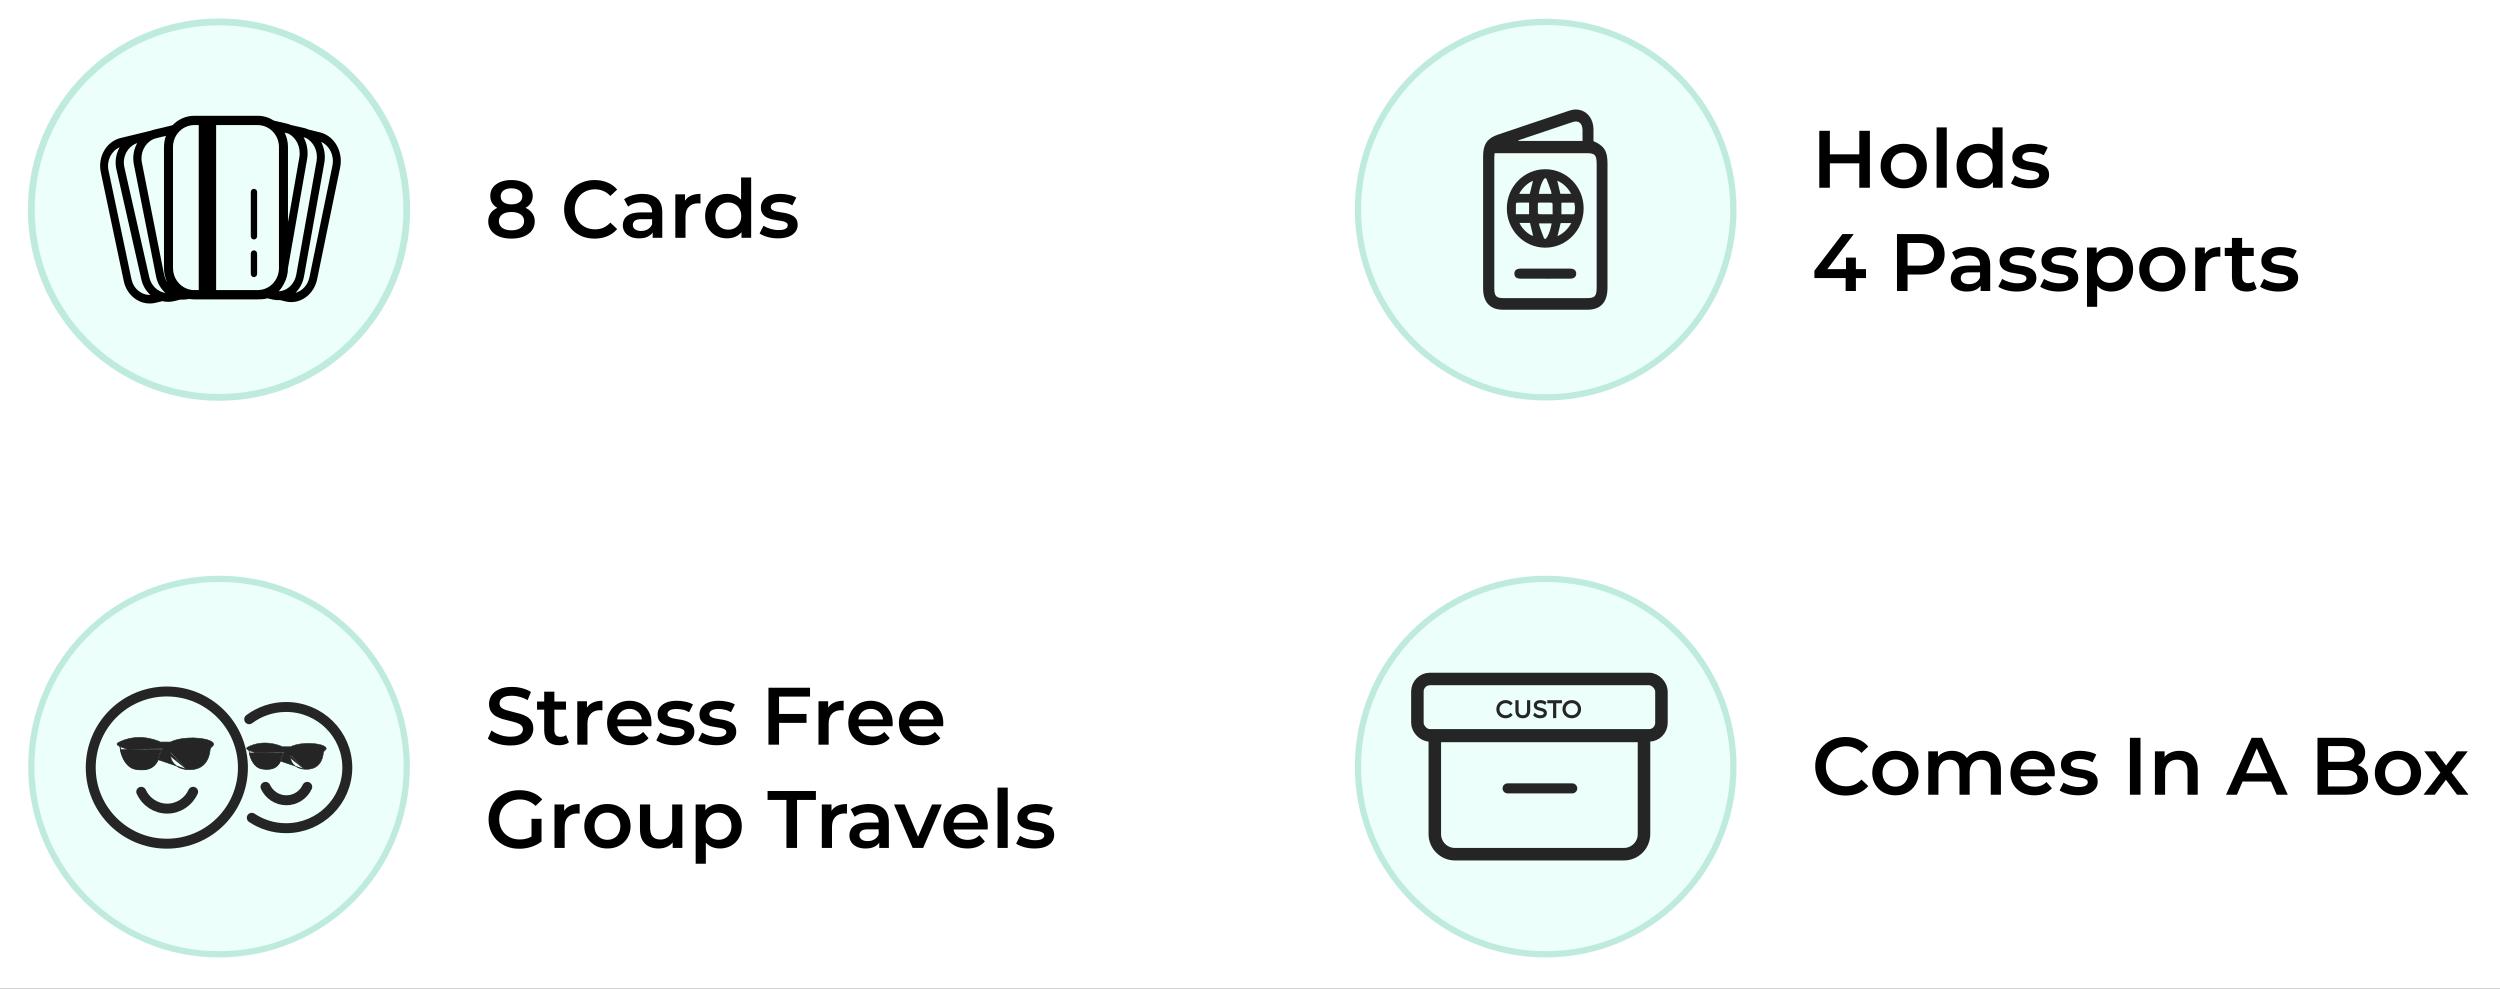 <svg xmlns="http://www.w3.org/2000/svg" fill="none" viewBox="0 0 799 316" height="316" width="799">
<rect fill="#1E1E1E" height="316" width="799"></rect>
<rect fill="white" transform="translate(-140 -112)" height="540" width="1080"></rect>
<circle stroke-width="2" stroke="#BFEBDE" fill="#ECFFFA" r="60" cy="67" cx="494"></circle>
<path fill="black" d="M594.236 41.8H597.616V60H594.236V41.8ZM584.824 60H581.444V41.8H584.824V60ZM594.496 52.2H584.538V49.314H594.496V52.2ZM608.421 60.182C606.999 60.182 605.734 59.879 604.625 59.272C603.515 58.648 602.64 57.799 601.999 56.724C601.357 55.649 601.037 54.427 601.037 53.058C601.037 51.671 601.357 50.449 601.999 49.392C602.64 48.317 603.515 47.477 604.625 46.87C605.734 46.263 606.999 45.96 608.421 45.96C609.859 45.96 611.133 46.263 612.243 46.87C613.369 47.477 614.245 48.309 614.869 49.366C615.51 50.423 615.831 51.654 615.831 53.058C615.831 54.427 615.51 55.649 614.869 56.724C614.245 57.799 613.369 58.648 612.243 59.272C611.133 59.879 609.859 60.182 608.421 60.182ZM608.421 57.4C609.218 57.4 609.929 57.227 610.553 56.88C611.177 56.533 611.662 56.031 612.009 55.372C612.373 54.713 612.555 53.942 612.555 53.058C612.555 52.157 612.373 51.385 612.009 50.744C611.662 50.085 611.177 49.583 610.553 49.236C609.929 48.889 609.227 48.716 608.447 48.716C607.649 48.716 606.939 48.889 606.315 49.236C605.708 49.583 605.223 50.085 604.859 50.744C604.495 51.385 604.313 52.157 604.313 53.058C604.313 53.942 604.495 54.713 604.859 55.372C605.223 56.031 605.708 56.533 606.315 56.88C606.939 57.227 607.641 57.4 608.421 57.4ZM618.939 60V40.708H622.189V60H618.939ZM632.33 60.182C630.996 60.182 629.791 59.887 628.716 59.298C627.659 58.691 626.827 57.859 626.22 56.802C625.614 55.745 625.31 54.497 625.31 53.058C625.31 51.619 625.614 50.371 626.22 49.314C626.827 48.257 627.659 47.433 628.716 46.844C629.791 46.255 630.996 45.96 632.33 45.96C633.492 45.96 634.532 46.22 635.45 46.74C636.369 47.243 637.097 48.014 637.634 49.054C638.172 50.094 638.44 51.429 638.44 53.058C638.44 54.67 638.18 56.005 637.66 57.062C637.14 58.102 636.421 58.882 635.502 59.402C634.584 59.922 633.526 60.182 632.33 60.182ZM632.72 57.4C633.5 57.4 634.194 57.227 634.8 56.88C635.424 56.533 635.918 56.031 636.282 55.372C636.664 54.713 636.854 53.942 636.854 53.058C636.854 52.157 636.664 51.385 636.282 50.744C635.918 50.085 635.424 49.583 634.8 49.236C634.194 48.889 633.5 48.716 632.72 48.716C631.94 48.716 631.238 48.889 630.614 49.236C630.008 49.583 629.514 50.085 629.132 50.744C628.768 51.385 628.586 52.157 628.586 53.058C628.586 53.942 628.768 54.713 629.132 55.372C629.514 56.031 630.008 56.533 630.614 56.88C631.238 57.227 631.94 57.4 632.72 57.4ZM636.932 60V56.724L637.062 53.032L636.802 49.34V40.708H640.026V60H636.932ZM648.594 60.182C647.433 60.182 646.315 60.035 645.24 59.74C644.183 59.428 643.342 59.055 642.718 58.622L643.966 56.152C644.59 56.551 645.335 56.88 646.202 57.14C647.069 57.4 647.935 57.53 648.802 57.53C649.825 57.53 650.561 57.391 651.012 57.114C651.48 56.837 651.714 56.464 651.714 55.996C651.714 55.615 651.558 55.329 651.246 55.138C650.934 54.93 650.527 54.774 650.024 54.67C649.521 54.566 648.958 54.471 648.334 54.384C647.727 54.297 647.112 54.185 646.488 54.046C645.881 53.89 645.327 53.673 644.824 53.396C644.321 53.101 643.914 52.711 643.602 52.226C643.29 51.741 643.134 51.099 643.134 50.302C643.134 49.418 643.385 48.655 643.888 48.014C644.391 47.355 645.093 46.853 645.994 46.506C646.913 46.142 647.996 45.96 649.244 45.96C650.18 45.96 651.125 46.064 652.078 46.272C653.031 46.48 653.82 46.775 654.444 47.156L653.196 49.626C652.537 49.227 651.87 48.959 651.194 48.82C650.535 48.664 649.877 48.586 649.218 48.586C648.23 48.586 647.493 48.733 647.008 49.028C646.54 49.323 646.306 49.695 646.306 50.146C646.306 50.562 646.462 50.874 646.774 51.082C647.086 51.29 647.493 51.455 647.996 51.576C648.499 51.697 649.053 51.801 649.66 51.888C650.284 51.957 650.899 52.07 651.506 52.226C652.113 52.382 652.667 52.599 653.17 52.876C653.69 53.136 654.106 53.509 654.418 53.994C654.73 54.479 654.886 55.112 654.886 55.892C654.886 56.759 654.626 57.513 654.106 58.154C653.603 58.795 652.884 59.298 651.948 59.662C651.012 60.009 649.894 60.182 648.594 60.182ZM579.884 88.866V86.526L588.854 74.8H592.468L583.628 86.526L581.938 86.006H596.368V88.866H579.884ZM589.868 93V88.866L589.972 86.006V82.34H593.144V93H589.868ZM606.276 93V74.8H613.764C615.376 74.8 616.754 75.06 617.898 75.58C619.059 76.1 619.952 76.845 620.576 77.816C621.2 78.787 621.512 79.939 621.512 81.274C621.512 82.609 621.2 83.761 620.576 84.732C619.952 85.703 619.059 86.448 617.898 86.968C616.754 87.488 615.376 87.748 613.764 87.748H608.148L609.656 86.162V93H606.276ZM609.656 86.526L608.148 84.888H613.608C615.099 84.888 616.217 84.576 616.962 83.952C617.725 83.311 618.106 82.418 618.106 81.274C618.106 80.113 617.725 79.22 616.962 78.596C616.217 77.972 615.099 77.66 613.608 77.66H608.148L609.656 75.996V86.526ZM633.002 93V90.192L632.82 89.594V84.68C632.82 83.727 632.534 82.99 631.962 82.47C631.39 81.933 630.524 81.664 629.362 81.664C628.582 81.664 627.811 81.785 627.048 82.028C626.303 82.271 625.67 82.609 625.15 83.042L623.876 80.676C624.622 80.104 625.506 79.679 626.528 79.402C627.568 79.107 628.643 78.96 629.752 78.96C631.763 78.96 633.314 79.445 634.406 80.416C635.516 81.369 636.07 82.851 636.07 84.862V93H633.002ZM628.634 93.182C627.594 93.182 626.684 93.009 625.904 92.662C625.124 92.298 624.518 91.804 624.084 91.18C623.668 90.539 623.46 89.819 623.46 89.022C623.46 88.242 623.642 87.54 624.006 86.916C624.388 86.292 625.003 85.798 625.852 85.434C626.702 85.07 627.828 84.888 629.232 84.888H633.262V87.046H629.466C628.357 87.046 627.612 87.228 627.23 87.592C626.849 87.939 626.658 88.372 626.658 88.892C626.658 89.481 626.892 89.949 627.36 90.296C627.828 90.643 628.478 90.816 629.31 90.816C630.108 90.816 630.818 90.634 631.442 90.27C632.084 89.906 632.543 89.369 632.82 88.658L633.366 90.608C633.054 91.423 632.491 92.055 631.676 92.506C630.879 92.957 629.865 93.182 628.634 93.182ZM644.531 93.182C643.37 93.182 642.252 93.035 641.177 92.74C640.12 92.428 639.279 92.055 638.655 91.622L639.903 89.152C640.527 89.551 641.273 89.88 642.139 90.14C643.006 90.4 643.873 90.53 644.739 90.53C645.762 90.53 646.499 90.391 646.949 90.114C647.417 89.837 647.651 89.464 647.651 88.996C647.651 88.615 647.495 88.329 647.183 88.138C646.871 87.93 646.464 87.774 645.961 87.67C645.459 87.566 644.895 87.471 644.271 87.384C643.665 87.297 643.049 87.185 642.425 87.046C641.819 86.89 641.264 86.673 640.761 86.396C640.259 86.101 639.851 85.711 639.539 85.226C639.227 84.741 639.071 84.099 639.071 83.302C639.071 82.418 639.323 81.655 639.825 81.014C640.328 80.355 641.03 79.853 641.931 79.506C642.85 79.142 643.933 78.96 645.181 78.96C646.117 78.96 647.062 79.064 648.015 79.272C648.969 79.48 649.757 79.775 650.381 80.156L649.133 82.626C648.475 82.227 647.807 81.959 647.131 81.82C646.473 81.664 645.814 81.586 645.155 81.586C644.167 81.586 643.431 81.733 642.945 82.028C642.477 82.323 642.243 82.695 642.243 83.146C642.243 83.562 642.399 83.874 642.711 84.082C643.023 84.29 643.431 84.455 643.933 84.576C644.436 84.697 644.991 84.801 645.597 84.888C646.221 84.957 646.837 85.07 647.443 85.226C648.05 85.382 648.605 85.599 649.107 85.876C649.627 86.136 650.043 86.509 650.355 86.994C650.667 87.479 650.823 88.112 650.823 88.892C650.823 89.759 650.563 90.513 650.043 91.154C649.541 91.795 648.821 92.298 647.885 92.662C646.949 93.009 645.831 93.182 644.531 93.182ZM657.912 93.182C656.751 93.182 655.633 93.035 654.558 92.74C653.501 92.428 652.66 92.055 652.036 91.622L653.284 89.152C653.908 89.551 654.654 89.88 655.52 90.14C656.387 90.4 657.254 90.53 658.12 90.53C659.143 90.53 659.88 90.391 660.33 90.114C660.798 89.837 661.032 89.464 661.032 88.996C661.032 88.615 660.876 88.329 660.564 88.138C660.252 87.93 659.845 87.774 659.342 87.67C658.84 87.566 658.276 87.471 657.652 87.384C657.046 87.297 656.43 87.185 655.806 87.046C655.2 86.89 654.645 86.673 654.142 86.396C653.64 86.101 653.232 85.711 652.92 85.226C652.608 84.741 652.452 84.099 652.452 83.302C652.452 82.418 652.704 81.655 653.206 81.014C653.709 80.355 654.411 79.853 655.312 79.506C656.231 79.142 657.314 78.96 658.562 78.96C659.498 78.96 660.443 79.064 661.396 79.272C662.35 79.48 663.138 79.775 663.762 80.156L662.514 82.626C661.856 82.227 661.188 81.959 660.512 81.82C659.854 81.664 659.195 81.586 658.536 81.586C657.548 81.586 656.812 81.733 656.326 82.028C655.858 82.323 655.624 82.695 655.624 83.146C655.624 83.562 655.78 83.874 656.092 84.082C656.404 84.29 656.812 84.455 657.314 84.576C657.817 84.697 658.372 84.801 658.978 84.888C659.602 84.957 660.218 85.07 660.824 85.226C661.431 85.382 661.986 85.599 662.488 85.876C663.008 86.136 663.424 86.509 663.736 86.994C664.048 87.479 664.204 88.112 664.204 88.892C664.204 89.759 663.944 90.513 663.424 91.154C662.922 91.795 662.202 92.298 661.266 92.662C660.33 93.009 659.212 93.182 657.912 93.182ZM674.699 93.182C673.572 93.182 672.541 92.922 671.605 92.402C670.686 91.882 669.95 91.102 669.395 90.062C668.858 89.005 668.589 87.67 668.589 86.058C668.589 84.429 668.849 83.094 669.369 82.054C669.906 81.014 670.634 80.243 671.553 79.74C672.472 79.22 673.52 78.96 674.699 78.96C676.068 78.96 677.273 79.255 678.313 79.844C679.37 80.433 680.202 81.257 680.809 82.314C681.433 83.371 681.745 84.619 681.745 86.058C681.745 87.497 681.433 88.753 680.809 89.828C680.202 90.885 679.37 91.709 678.313 92.298C677.273 92.887 676.068 93.182 674.699 93.182ZM667.003 98.044V79.116H670.097V82.392L669.993 86.084L670.253 89.776V98.044H667.003ZM674.335 90.4C675.115 90.4 675.808 90.227 676.415 89.88C677.039 89.533 677.533 89.031 677.897 88.372C678.261 87.713 678.443 86.942 678.443 86.058C678.443 85.157 678.261 84.385 677.897 83.744C677.533 83.085 677.039 82.583 676.415 82.236C675.808 81.889 675.115 81.716 674.335 81.716C673.555 81.716 672.853 81.889 672.229 82.236C671.605 82.583 671.111 83.085 670.747 83.744C670.383 84.385 670.201 85.157 670.201 86.058C670.201 86.942 670.383 87.713 670.747 88.372C671.111 89.031 671.605 89.533 672.229 89.88C672.853 90.227 673.555 90.4 674.335 90.4ZM691.067 93.182C689.646 93.182 688.381 92.879 687.271 92.272C686.162 91.648 685.287 90.799 684.645 89.724C684.004 88.649 683.683 87.427 683.683 86.058C683.683 84.671 684.004 83.449 684.645 82.392C685.287 81.317 686.162 80.477 687.271 79.87C688.381 79.263 689.646 78.96 691.067 78.96C692.506 78.96 693.78 79.263 694.889 79.87C696.016 80.477 696.891 81.309 697.515 82.366C698.157 83.423 698.477 84.654 698.477 86.058C698.477 87.427 698.157 88.649 697.515 89.724C696.891 90.799 696.016 91.648 694.889 92.272C693.78 92.879 692.506 93.182 691.067 93.182ZM691.067 90.4C691.865 90.4 692.575 90.227 693.199 89.88C693.823 89.533 694.309 89.031 694.655 88.372C695.019 87.713 695.201 86.942 695.201 86.058C695.201 85.157 695.019 84.385 694.655 83.744C694.309 83.085 693.823 82.583 693.199 82.236C692.575 81.889 691.873 81.716 691.093 81.716C690.296 81.716 689.585 81.889 688.961 82.236C688.355 82.583 687.869 83.085 687.505 83.744C687.141 84.385 686.959 85.157 686.959 86.058C686.959 86.942 687.141 87.713 687.505 88.372C687.869 89.031 688.355 89.533 688.961 89.88C689.585 90.227 690.287 90.4 691.067 90.4ZM701.585 93V79.116H704.679V82.938L704.315 81.82C704.731 80.884 705.381 80.173 706.265 79.688C707.166 79.203 708.284 78.96 709.619 78.96V82.054C709.48 82.019 709.35 82.002 709.229 82.002C709.108 81.985 708.986 81.976 708.865 81.976C707.634 81.976 706.655 82.34 705.927 83.068C705.199 83.779 704.835 84.845 704.835 86.266V93H701.585ZM718.11 93.182C716.585 93.182 715.406 92.792 714.574 92.012C713.742 91.215 713.326 90.045 713.326 88.502V76.048H716.576V88.424C716.576 89.083 716.741 89.594 717.07 89.958C717.417 90.322 717.893 90.504 718.5 90.504C719.228 90.504 719.835 90.313 720.32 89.932L721.23 92.246C720.849 92.558 720.381 92.792 719.826 92.948C719.271 93.104 718.699 93.182 718.11 93.182ZM711.038 81.82V79.22H720.294V81.82H711.038ZM728.193 93.182C727.032 93.182 725.914 93.035 724.839 92.74C723.782 92.428 722.941 92.055 722.317 91.622L723.565 89.152C724.189 89.551 724.935 89.88 725.801 90.14C726.668 90.4 727.535 90.53 728.401 90.53C729.424 90.53 730.161 90.391 730.611 90.114C731.079 89.837 731.313 89.464 731.313 88.996C731.313 88.615 731.157 88.329 730.845 88.138C730.533 87.93 730.126 87.774 729.623 87.67C729.121 87.566 728.557 87.471 727.933 87.384C727.327 87.297 726.711 87.185 726.087 87.046C725.481 86.89 724.926 86.673 724.423 86.396C723.921 86.101 723.513 85.711 723.201 85.226C722.889 84.741 722.733 84.099 722.733 83.302C722.733 82.418 722.985 81.655 723.487 81.014C723.99 80.355 724.692 79.853 725.593 79.506C726.512 79.142 727.595 78.96 728.843 78.96C729.779 78.96 730.724 79.064 731.677 79.272C732.631 79.48 733.419 79.775 734.043 80.156L732.795 82.626C732.137 82.227 731.469 81.959 730.793 81.82C730.135 81.664 729.476 81.586 728.817 81.586C727.829 81.586 727.093 81.733 726.607 82.028C726.139 82.323 725.905 82.695 725.905 83.146C725.905 83.562 726.061 83.874 726.373 84.082C726.685 84.29 727.093 84.455 727.595 84.576C728.098 84.697 728.653 84.801 729.259 84.888C729.883 84.957 730.499 85.07 731.105 85.226C731.712 85.382 732.267 85.599 732.769 85.876C733.289 86.136 733.705 86.509 734.017 86.994C734.329 87.479 734.485 88.112 734.485 88.892C734.485 89.759 734.225 90.513 733.705 91.154C733.203 91.795 732.483 92.298 731.547 92.662C730.611 93.009 729.493 93.182 728.193 93.182Z"></path>
<circle stroke-width="2" stroke="#BFEBDE" fill="#ECFFFA" r="60" cy="245" cx="494"></circle>
<rect stroke-width="4" stroke="#252525" rx="4" height="18.03" width="78" y="217" x="453"></rect>
<path stroke-width="4" stroke="#252525" d="M458.566 235.199H525.424V266.571C525.424 270.122 522.545 273.001 518.994 273.001H464.997C461.445 273.001 458.566 270.122 458.566 266.571V235.199Z"></path>
<mask fill="black" height="7" width="28" y="223.203" x="477.77" maskUnits="userSpaceOnUse" id="path-6-outside-1_0_1">
<rect height="7" width="28" y="223.203" x="477.77" fill="white"></rect>
<path d="M481.195 229.24C480.816 229.24 480.464 229.176 480.139 229.05C479.818 228.919 479.539 228.737 479.301 228.504C479.063 228.271 478.879 227.999 478.748 227.688C478.617 227.373 478.551 227.028 478.551 226.654C478.551 226.28 478.617 225.938 478.748 225.627C478.879 225.312 479.063 225.037 479.301 224.804C479.544 224.571 479.826 224.392 480.146 224.265C480.466 224.134 480.816 224.069 481.195 224.069C481.554 224.069 481.889 224.127 482.2 224.243C482.515 224.36 482.785 224.537 483.008 224.775L482.775 225.015C482.557 224.802 482.314 224.649 482.047 224.557C481.785 224.46 481.505 224.411 481.209 224.411C480.884 224.411 480.581 224.467 480.299 224.578C480.022 224.69 479.779 224.848 479.571 225.052C479.367 225.256 479.207 225.494 479.09 225.766C478.978 226.037 478.922 226.334 478.922 226.654C478.922 226.975 478.978 227.271 479.09 227.543C479.207 227.815 479.367 228.052 479.571 228.256C479.779 228.46 480.022 228.618 480.299 228.73C480.581 228.841 480.884 228.897 481.209 228.897C481.505 228.897 481.785 228.851 482.047 228.759C482.314 228.662 482.557 228.504 482.775 228.285L483.008 228.526C482.785 228.764 482.515 228.943 482.2 229.065C481.889 229.181 481.554 229.24 481.195 229.24ZM486.685 229.24C486.054 229.24 485.556 229.055 485.192 228.686C484.828 228.317 484.646 227.768 484.646 227.04V224.105H485.017V227.026C485.017 227.662 485.163 228.133 485.454 228.438C485.745 228.744 486.158 228.897 486.692 228.897C487.221 228.897 487.632 228.744 487.923 228.438C488.214 228.133 488.36 227.662 488.36 227.026V224.105H488.731V227.04C488.731 227.768 488.549 228.317 488.185 228.686C487.821 229.055 487.321 229.24 486.685 229.24ZM492.241 229.24C491.863 229.24 491.503 229.176 491.164 229.05C490.828 228.919 490.569 228.752 490.384 228.548L490.552 228.271C490.727 228.451 490.964 228.603 491.265 228.73C491.571 228.851 491.894 228.912 492.234 228.912C492.574 228.912 492.851 228.868 493.064 228.781C493.283 228.688 493.443 228.567 493.545 228.417C493.652 228.266 493.705 228.099 493.705 227.914C493.705 227.696 493.647 227.521 493.53 227.39C493.414 227.259 493.261 227.154 493.072 227.077C492.882 226.999 492.676 226.933 492.453 226.88C492.229 226.826 492.003 226.771 491.775 226.712C491.547 226.649 491.338 226.569 491.149 226.472C490.96 226.375 490.807 226.244 490.69 226.079C490.578 225.909 490.523 225.69 490.523 225.423C490.523 225.181 490.586 224.957 490.712 224.753C490.838 224.549 491.035 224.384 491.302 224.258C491.569 224.132 491.911 224.069 492.329 224.069C492.61 224.069 492.887 224.11 493.159 224.192C493.436 224.275 493.671 224.387 493.865 224.528L493.727 224.826C493.513 224.68 493.283 224.574 493.035 224.506C492.792 224.433 492.557 224.396 492.329 224.396C492.003 224.396 491.734 224.443 491.52 224.535C491.307 224.627 491.149 224.751 491.047 224.906C490.945 225.057 490.894 225.227 490.894 225.416C490.894 225.635 490.95 225.809 491.062 225.94C491.178 226.071 491.331 226.176 491.52 226.254C491.71 226.331 491.919 226.397 492.147 226.45C492.375 226.504 492.601 226.562 492.824 226.625C493.047 226.683 493.254 226.761 493.443 226.858C493.632 226.955 493.785 227.086 493.902 227.251C494.018 227.416 494.077 227.63 494.077 227.892C494.077 228.13 494.011 228.353 493.88 228.562C493.749 228.766 493.547 228.931 493.276 229.057C493.009 229.179 492.664 229.24 492.241 229.24ZM496.681 229.203V224.44H494.846V224.105H498.888V224.44H497.053V229.203H496.681ZM502.338 229.24C501.959 229.24 501.607 229.176 501.282 229.05C500.961 228.919 500.68 228.737 500.437 228.504C500.199 228.266 500.015 227.992 499.883 227.681C499.752 227.365 499.687 227.023 499.687 226.654C499.687 226.285 499.752 225.945 499.883 225.635C500.015 225.319 500.199 225.045 500.437 224.812C500.68 224.574 500.961 224.392 501.282 224.265C501.607 224.134 501.959 224.069 502.338 224.069C502.717 224.069 503.066 224.134 503.387 224.265C503.712 224.392 503.993 224.571 504.231 224.804C504.469 225.037 504.654 225.312 504.785 225.627C504.921 225.938 504.989 226.28 504.989 226.654C504.989 227.028 504.921 227.373 504.785 227.688C504.654 227.999 504.469 228.271 504.231 228.504C503.993 228.737 503.712 228.919 503.387 229.05C503.066 229.176 502.717 229.24 502.338 229.24ZM502.338 228.897C502.663 228.897 502.964 228.841 503.241 228.73C503.518 228.618 503.758 228.46 503.962 228.256C504.166 228.052 504.324 227.815 504.435 227.543C504.552 227.271 504.61 226.975 504.61 226.654C504.61 226.329 504.552 226.033 504.435 225.766C504.324 225.494 504.166 225.256 503.962 225.052C503.758 224.848 503.518 224.69 503.241 224.578C502.964 224.467 502.663 224.411 502.338 224.411C502.013 224.411 501.711 224.467 501.435 224.578C501.158 224.69 500.915 224.848 500.706 225.052C500.503 225.256 500.342 225.494 500.226 225.766C500.114 226.033 500.058 226.329 500.058 226.654C500.058 226.975 500.114 227.271 500.226 227.543C500.342 227.815 500.503 228.052 500.706 228.256C500.915 228.46 501.158 228.618 501.435 228.73C501.711 228.841 502.013 228.897 502.338 228.897Z"></path>
</mask>
<path fill="black" d="M481.195 229.24C480.816 229.24 480.464 229.176 480.139 229.05C479.818 228.919 479.539 228.737 479.301 228.504C479.063 228.271 478.879 227.999 478.748 227.688C478.617 227.373 478.551 227.028 478.551 226.654C478.551 226.28 478.617 225.938 478.748 225.627C478.879 225.312 479.063 225.037 479.301 224.804C479.544 224.571 479.826 224.392 480.146 224.265C480.466 224.134 480.816 224.069 481.195 224.069C481.554 224.069 481.889 224.127 482.2 224.243C482.515 224.36 482.785 224.537 483.008 224.775L482.775 225.015C482.557 224.802 482.314 224.649 482.047 224.557C481.785 224.46 481.505 224.411 481.209 224.411C480.884 224.411 480.581 224.467 480.299 224.578C480.022 224.69 479.779 224.848 479.571 225.052C479.367 225.256 479.207 225.494 479.09 225.766C478.978 226.037 478.922 226.334 478.922 226.654C478.922 226.975 478.978 227.271 479.09 227.543C479.207 227.815 479.367 228.052 479.571 228.256C479.779 228.46 480.022 228.618 480.299 228.73C480.581 228.841 480.884 228.897 481.209 228.897C481.505 228.897 481.785 228.851 482.047 228.759C482.314 228.662 482.557 228.504 482.775 228.285L483.008 228.526C482.785 228.764 482.515 228.943 482.2 229.065C481.889 229.181 481.554 229.24 481.195 229.24ZM486.685 229.24C486.054 229.24 485.556 229.055 485.192 228.686C484.828 228.317 484.646 227.768 484.646 227.04V224.105H485.017V227.026C485.017 227.662 485.163 228.133 485.454 228.438C485.745 228.744 486.158 228.897 486.692 228.897C487.221 228.897 487.632 228.744 487.923 228.438C488.214 228.133 488.36 227.662 488.36 227.026V224.105H488.731V227.04C488.731 227.768 488.549 228.317 488.185 228.686C487.821 229.055 487.321 229.24 486.685 229.24ZM492.241 229.24C491.863 229.24 491.503 229.176 491.164 229.05C490.828 228.919 490.569 228.752 490.384 228.548L490.552 228.271C490.727 228.451 490.964 228.603 491.265 228.73C491.571 228.851 491.894 228.912 492.234 228.912C492.574 228.912 492.851 228.868 493.064 228.781C493.283 228.688 493.443 228.567 493.545 228.417C493.652 228.266 493.705 228.099 493.705 227.914C493.705 227.696 493.647 227.521 493.53 227.39C493.414 227.259 493.261 227.154 493.072 227.077C492.882 226.999 492.676 226.933 492.453 226.88C492.229 226.826 492.003 226.771 491.775 226.712C491.547 226.649 491.338 226.569 491.149 226.472C490.96 226.375 490.807 226.244 490.69 226.079C490.578 225.909 490.523 225.69 490.523 225.423C490.523 225.181 490.586 224.957 490.712 224.753C490.838 224.549 491.035 224.384 491.302 224.258C491.569 224.132 491.911 224.069 492.329 224.069C492.61 224.069 492.887 224.11 493.159 224.192C493.436 224.275 493.671 224.387 493.865 224.528L493.727 224.826C493.513 224.68 493.283 224.574 493.035 224.506C492.792 224.433 492.557 224.396 492.329 224.396C492.003 224.396 491.734 224.443 491.52 224.535C491.307 224.627 491.149 224.751 491.047 224.906C490.945 225.057 490.894 225.227 490.894 225.416C490.894 225.635 490.95 225.809 491.062 225.94C491.178 226.071 491.331 226.176 491.52 226.254C491.71 226.331 491.919 226.397 492.147 226.45C492.375 226.504 492.601 226.562 492.824 226.625C493.047 226.683 493.254 226.761 493.443 226.858C493.632 226.955 493.785 227.086 493.902 227.251C494.018 227.416 494.077 227.63 494.077 227.892C494.077 228.13 494.011 228.353 493.88 228.562C493.749 228.766 493.547 228.931 493.276 229.057C493.009 229.179 492.664 229.24 492.241 229.24ZM496.681 229.203V224.44H494.846V224.105H498.888V224.44H497.053V229.203H496.681ZM502.338 229.24C501.959 229.24 501.607 229.176 501.282 229.05C500.961 228.919 500.68 228.737 500.437 228.504C500.199 228.266 500.015 227.992 499.883 227.681C499.752 227.365 499.687 227.023 499.687 226.654C499.687 226.285 499.752 225.945 499.883 225.635C500.015 225.319 500.199 225.045 500.437 224.812C500.68 224.574 500.961 224.392 501.282 224.265C501.607 224.134 501.959 224.069 502.338 224.069C502.717 224.069 503.066 224.134 503.387 224.265C503.712 224.392 503.993 224.571 504.231 224.804C504.469 225.037 504.654 225.312 504.785 225.627C504.921 225.938 504.989 226.28 504.989 226.654C504.989 227.028 504.921 227.373 504.785 227.688C504.654 227.999 504.469 228.271 504.231 228.504C503.993 228.737 503.712 228.919 503.387 229.05C503.066 229.176 502.717 229.24 502.338 229.24ZM502.338 228.897C502.663 228.897 502.964 228.841 503.241 228.73C503.518 228.618 503.758 228.46 503.962 228.256C504.166 228.052 504.324 227.815 504.435 227.543C504.552 227.271 504.61 226.975 504.61 226.654C504.61 226.329 504.552 226.033 504.435 225.766C504.324 225.494 504.166 225.256 503.962 225.052C503.758 224.848 503.518 224.69 503.241 224.578C502.964 224.467 502.663 224.411 502.338 224.411C502.013 224.411 501.711 224.467 501.435 224.578C501.158 224.69 500.915 224.848 500.706 225.052C500.503 225.256 500.342 225.494 500.226 225.766C500.114 226.033 500.058 226.329 500.058 226.654C500.058 226.975 500.114 227.271 500.226 227.543C500.342 227.815 500.503 228.052 500.706 228.256C500.915 228.46 501.158 228.618 501.435 228.73C501.711 228.841 502.013 228.897 502.338 228.897Z"></path>
<path mask="url(#path-6-outside-1_0_1)" fill="#252525" d="M480.139 229.05L480.017 229.348L480.022 229.35L480.139 229.05ZM479.301 228.504L479.076 228.734L479.301 228.504ZM478.748 227.688L478.451 227.812L478.451 227.813L478.748 227.688ZM478.748 225.627L479.044 225.752L479.045 225.751L478.748 225.627ZM479.301 224.804L479.079 224.572L479.076 224.575L479.301 224.804ZM480.146 224.265L480.264 224.564L480.268 224.563L480.146 224.265ZM482.2 224.243L482.087 224.545L482.088 224.545L482.2 224.243ZM483.008 224.775L483.239 224.999L483.453 224.779L483.243 224.555L483.008 224.775ZM482.775 225.015L482.55 225.245L482.781 225.471L483.006 225.239L482.775 225.015ZM482.047 224.557L481.935 224.858L481.942 224.861L482.047 224.557ZM480.299 224.578L480.18 224.28L480.179 224.28L480.299 224.578ZM479.571 225.052L479.346 224.822L479.343 224.825L479.571 225.052ZM479.09 225.766L478.794 225.639L478.793 225.643L479.09 225.766ZM479.09 227.543L478.793 227.665L478.794 227.669L479.09 227.543ZM479.571 228.256L479.343 228.484L479.346 228.486L479.571 228.256ZM480.299 228.73L480.179 229.028L480.18 229.029L480.299 228.73ZM482.047 228.759L482.154 229.062L482.157 229.061L482.047 228.759ZM482.775 228.285L483.006 228.062L482.779 227.827L482.548 228.058L482.775 228.285ZM483.008 228.526L483.243 228.746L483.453 228.522L483.239 228.302L483.008 228.526ZM482.2 229.065L482.313 229.366L482.315 229.365L482.2 229.065ZM481.195 228.918C480.852 228.918 480.54 228.861 480.255 228.75L480.022 229.35C480.388 229.492 480.78 229.561 481.195 229.561V228.918ZM480.26 228.753C479.977 228.637 479.733 228.477 479.526 228.274L479.076 228.734C479.345 228.997 479.66 229.202 480.017 229.348L480.26 228.753ZM479.526 228.274C479.319 228.071 479.159 227.835 479.044 227.563L478.451 227.813C478.599 228.163 478.807 228.47 479.076 228.734L479.526 228.274ZM479.045 227.565C478.931 227.292 478.873 226.99 478.873 226.654H478.23C478.23 227.066 478.302 227.453 478.451 227.812L479.045 227.565ZM478.873 226.654C478.873 226.319 478.931 226.019 479.044 225.752L478.451 225.502C478.302 225.857 478.23 226.242 478.23 226.654H478.873ZM479.045 225.751C479.16 225.474 479.32 225.236 479.526 225.034L479.076 224.575C478.807 224.839 478.598 225.149 478.451 225.504L479.045 225.751ZM479.524 225.036C479.736 224.833 479.981 224.676 480.264 224.564L480.028 223.966C479.67 224.107 479.352 224.31 479.079 224.572L479.524 225.036ZM480.268 224.563C480.546 224.449 480.854 224.39 481.195 224.39V223.747C480.778 223.747 480.387 223.819 480.024 223.968L480.268 224.563ZM481.195 224.39C481.519 224.39 481.815 224.443 482.087 224.545L482.313 223.942C481.963 223.811 481.589 223.747 481.195 223.747V224.39ZM482.088 224.545C482.359 224.645 482.586 224.795 482.774 224.995L483.243 224.555C482.984 224.28 482.672 224.075 482.311 223.942L482.088 224.545ZM482.777 224.551L482.544 224.792L483.006 225.239L483.239 224.999L482.777 224.551ZM483 224.786C482.75 224.541 482.467 224.362 482.152 224.253L481.942 224.861C482.16 224.936 482.363 225.062 482.55 225.245L483 224.786ZM482.159 224.255C481.859 224.144 481.541 224.089 481.209 224.089V224.732C481.47 224.732 481.711 224.775 481.935 224.858L482.159 224.255ZM481.209 224.089C480.846 224.089 480.502 224.152 480.18 224.28L480.417 224.877C480.659 224.782 480.922 224.732 481.209 224.732V224.089ZM480.179 224.28C479.864 224.407 479.585 224.588 479.346 224.822L479.795 225.282C479.973 225.108 480.181 224.973 480.419 224.877L480.179 224.28ZM479.343 224.825C479.11 225.058 478.927 225.33 478.794 225.639L479.386 225.892C479.486 225.657 479.624 225.453 479.798 225.279L479.343 224.825ZM478.793 225.643C478.664 225.957 478.601 226.296 478.601 226.654H479.244C479.244 226.372 479.293 226.118 479.387 225.888L478.793 225.643ZM478.601 226.654C478.601 227.013 478.664 227.351 478.793 227.665L479.387 227.42C479.293 227.191 479.244 226.936 479.244 226.654H478.601ZM478.794 227.669C478.927 227.978 479.11 228.25 479.343 228.484L479.798 228.029C479.624 227.855 479.486 227.651 479.386 227.416L478.794 227.669ZM479.346 228.486C479.585 228.72 479.864 228.901 480.179 229.028L480.419 228.432C480.181 228.335 479.973 228.2 479.795 228.026L479.346 228.486ZM480.18 229.029C480.502 229.156 480.846 229.219 481.209 229.219V228.576C480.922 228.576 480.659 228.527 480.417 228.431L480.18 229.029ZM481.209 229.219C481.539 229.219 481.855 229.167 482.154 229.062L481.94 228.456C481.714 228.535 481.472 228.576 481.209 228.576V229.219ZM482.157 229.061C482.472 228.946 482.754 228.762 483.002 228.513L482.548 228.058C482.36 228.246 482.156 228.377 481.937 228.457L482.157 229.061ZM482.544 228.509L482.777 228.75L483.239 228.302L483.006 228.062L482.544 228.509ZM482.774 228.306C482.585 228.507 482.356 228.66 482.084 228.765L482.315 229.365C482.674 229.227 482.985 229.02 483.243 228.746L482.774 228.306ZM482.087 228.764C481.815 228.866 481.519 228.918 481.195 228.918V229.561C481.589 229.561 481.963 229.497 482.313 229.366L482.087 228.764ZM485.192 228.686L485.421 228.46L485.192 228.686ZM484.646 224.105V223.784H484.324V224.105H484.646ZM485.017 224.105H485.338V223.784H485.017V224.105ZM485.454 228.438L485.687 228.217L485.454 228.438ZM487.923 228.438L488.156 228.66L487.923 228.438ZM488.36 224.105V223.784H488.038V224.105H488.36ZM488.731 224.105H489.053V223.784H488.731V224.105ZM488.185 228.686L488.414 228.912L488.185 228.686ZM486.685 228.918C486.12 228.918 485.712 228.755 485.421 228.46L484.963 228.912C485.4 229.355 485.988 229.561 486.685 229.561V228.918ZM485.421 228.46C485.136 228.172 484.967 227.718 484.967 227.04H484.324C484.324 227.818 484.519 228.462 484.963 228.912L485.421 228.46ZM484.967 227.04V224.105H484.324V227.04H484.967ZM484.646 224.427H485.017V223.784H484.646V224.427ZM484.695 224.105V227.026H485.338V224.105H484.695ZM484.695 227.026C484.695 227.703 484.85 228.27 485.221 228.66L485.687 228.217C485.475 227.995 485.338 227.62 485.338 227.026H484.695ZM485.221 228.66C485.588 229.046 486.095 229.219 486.692 229.219V228.576C486.221 228.576 485.902 228.443 485.687 228.217L485.221 228.66ZM486.692 229.219C487.286 229.219 487.789 229.045 488.156 228.66L487.69 228.217C487.474 228.444 487.157 228.576 486.692 228.576V229.219ZM488.156 228.66C488.527 228.27 488.681 227.703 488.681 227.026H488.038C488.038 227.62 487.901 227.995 487.69 228.217L488.156 228.66ZM488.681 227.026V224.105H488.038V227.026H488.681ZM488.36 224.427H488.731V223.784H488.36V224.427ZM488.41 224.105V227.04H489.053V224.105H488.41ZM488.41 227.04C488.41 227.718 488.24 228.172 487.956 228.46L488.414 228.912C488.858 228.462 489.053 227.818 489.053 227.04H488.41ZM487.956 228.46C487.666 228.755 487.256 228.918 486.685 228.918V229.561C487.386 229.561 487.976 229.355 488.414 228.912L487.956 228.46ZM491.164 229.05L491.046 229.35L491.052 229.352L491.164 229.05ZM490.384 228.548L490.109 228.381L489.985 228.586L490.146 228.763L490.384 228.548ZM490.552 228.271L490.782 228.047L490.492 227.749L490.277 228.104L490.552 228.271ZM491.265 228.73L491.141 229.026L491.147 229.029L491.265 228.73ZM493.064 228.781L493.186 229.078L493.189 229.077L493.064 228.781ZM493.545 228.417L493.283 228.23L493.279 228.236L493.545 228.417ZM493.53 227.39L493.29 227.603L493.53 227.39ZM492.453 226.88L492.378 227.193L492.453 226.88ZM491.775 226.712L491.69 227.022L491.696 227.024L491.775 226.712ZM491.149 226.472L491.296 226.186L491.149 226.472ZM490.69 226.079L490.421 226.255L490.427 226.264L490.69 226.079ZM490.712 224.753L490.985 224.923L490.712 224.753ZM491.302 224.258L491.439 224.549V224.549L491.302 224.258ZM493.159 224.192L493.066 224.5L493.067 224.501L493.159 224.192ZM493.865 224.528L494.157 224.663L494.268 224.423L494.054 224.267L493.865 224.528ZM493.727 224.826L493.546 225.092L493.859 225.305L494.019 224.961L493.727 224.826ZM493.035 224.506L492.943 224.814L492.95 224.816L493.035 224.506ZM491.52 224.535L491.648 224.83L491.52 224.535ZM491.047 224.906L491.313 225.087L491.316 225.083L491.047 224.906ZM491.062 225.94L490.817 226.149L490.821 226.154L491.062 225.94ZM491.52 226.254L491.642 225.956L491.52 226.254ZM492.147 226.45L492.22 226.137L492.147 226.45ZM492.824 226.625L492.737 226.934L492.743 226.936L492.824 226.625ZM493.443 226.858L493.59 226.572L493.443 226.858ZM493.902 227.251L493.639 227.437L493.639 227.437L493.902 227.251ZM493.88 228.562L494.151 228.736L494.152 228.733L493.88 228.562ZM493.276 229.057L493.409 229.35L493.411 229.349L493.276 229.057ZM492.241 228.918C491.899 228.918 491.578 228.861 491.275 228.749L491.052 229.352C491.429 229.492 491.826 229.561 492.241 229.561V228.918ZM491.281 228.751C490.978 228.632 490.765 228.489 490.623 228.332L490.146 228.763C490.372 229.014 490.679 229.206 491.046 229.35L491.281 228.751ZM490.659 228.714L490.827 228.437L490.277 228.104L490.109 228.381L490.659 228.714ZM490.321 228.495C490.534 228.714 490.812 228.888 491.141 229.026L491.39 228.433C491.117 228.319 490.919 228.188 490.782 228.047L490.321 228.495ZM491.147 229.029C491.492 229.165 491.855 229.233 492.234 229.233V228.59C491.933 228.59 491.651 228.537 491.384 228.431L491.147 229.029ZM492.234 229.233C492.598 229.233 492.92 229.187 493.186 229.078L492.943 228.483C492.781 228.549 492.55 228.59 492.234 228.59V229.233ZM493.189 229.077C493.448 228.968 493.665 228.812 493.811 228.597L493.279 228.236C493.221 228.322 493.118 228.409 492.939 228.485L493.189 229.077ZM493.807 228.603C493.953 228.398 494.027 228.165 494.027 227.914H493.384C493.384 228.032 493.351 228.134 493.283 228.23L493.807 228.603ZM494.027 227.914C494.027 227.637 493.952 227.379 493.771 227.176L493.29 227.603C493.342 227.662 493.384 227.754 493.384 227.914H494.027ZM493.771 227.176C493.617 227.003 493.421 226.872 493.194 226.779L492.95 227.374C493.101 227.436 493.211 227.514 493.29 227.603L493.771 227.176ZM493.194 226.779C492.987 226.694 492.765 226.624 492.527 226.567L492.378 227.193C492.587 227.243 492.777 227.303 492.95 227.374L493.194 226.779ZM492.527 226.567C492.306 226.514 492.081 226.459 491.855 226.401L491.696 227.024C491.925 227.083 492.153 227.139 492.378 227.193L492.527 226.567ZM491.861 226.402C491.652 226.345 491.464 226.272 491.296 226.186L491.002 226.758C491.213 226.866 491.443 226.954 491.69 227.022L491.861 226.402ZM491.296 226.186C491.15 226.111 491.038 226.014 490.953 225.893L490.427 226.264C490.576 226.474 490.769 226.639 491.002 226.758L491.296 226.186ZM490.959 225.902C490.891 225.799 490.844 225.647 490.844 225.423H490.201C490.201 225.734 490.266 226.019 490.421 226.255L490.959 225.902ZM490.844 225.423C490.844 225.24 490.891 225.075 490.985 224.923L490.439 224.584C490.28 224.839 490.201 225.122 490.201 225.423H490.844ZM490.985 224.923C491.072 224.782 491.215 224.655 491.439 224.549L491.164 223.967C490.854 224.114 490.604 224.316 490.439 224.584L490.985 224.923ZM491.439 224.549C491.649 224.449 491.94 224.39 492.329 224.39V223.747C491.882 223.747 491.488 223.814 491.164 223.967L491.439 224.549ZM492.329 224.39C492.578 224.39 492.824 224.427 493.066 224.5L493.252 223.885C492.951 223.793 492.642 223.747 492.329 223.747V224.39ZM493.067 224.501C493.316 224.575 493.517 224.672 493.677 224.788L494.054 224.267C493.825 224.101 493.556 223.975 493.251 223.884L493.067 224.501ZM493.574 224.392L493.435 224.691L494.019 224.961L494.157 224.663L493.574 224.392ZM493.908 224.56C493.665 224.395 493.402 224.273 493.12 224.196L492.95 224.816C493.163 224.874 493.361 224.966 493.546 225.092L493.908 224.56ZM493.128 224.198C492.858 224.117 492.592 224.075 492.329 224.075V224.718C492.522 224.718 492.727 224.749 492.943 224.814L493.128 224.198ZM492.329 224.075C491.976 224.075 491.659 224.125 491.393 224.24L491.648 224.83C491.809 224.761 492.031 224.718 492.329 224.718V224.075ZM491.393 224.24C491.136 224.351 490.922 224.51 490.778 224.73L491.316 225.083C491.375 224.992 491.477 224.904 491.648 224.83L491.393 224.24ZM490.781 224.726C490.641 224.932 490.573 225.165 490.573 225.416H491.216C491.216 225.288 491.249 225.182 491.313 225.087L490.781 224.726ZM490.573 225.416C490.573 225.69 490.643 225.945 490.817 226.149L491.306 225.732C491.256 225.673 491.216 225.579 491.216 225.416H490.573ZM490.821 226.154C490.975 226.327 491.171 226.458 491.398 226.551L491.642 225.956C491.491 225.894 491.381 225.816 491.302 225.727L490.821 226.154ZM491.398 226.551C491.606 226.636 491.831 226.706 492.073 226.763L492.22 226.137C492.006 226.087 491.814 226.026 491.642 225.956L491.398 226.551ZM492.073 226.763C492.297 226.816 492.518 226.873 492.737 226.934L492.911 226.316C492.683 226.251 492.453 226.192 492.22 226.137L492.073 226.763ZM492.743 226.936C492.945 226.989 493.13 227.059 493.296 227.144L493.59 226.572C493.378 226.463 493.149 226.378 492.905 226.314L492.743 226.936ZM493.296 227.144C493.442 227.219 493.554 227.316 493.639 227.437L494.165 227.066C494.016 226.856 493.823 226.691 493.59 226.572L493.296 227.144ZM493.639 227.437C493.707 227.533 493.755 227.677 493.755 227.892H494.398C494.398 227.583 494.329 227.299 494.165 227.066L493.639 227.437ZM493.755 227.892C493.755 228.067 493.708 228.232 493.608 228.391L494.152 228.733C494.314 228.475 494.398 228.193 494.398 227.892H493.755ZM493.61 228.388C493.518 228.53 493.37 228.659 493.14 228.766L493.411 229.349C493.725 229.203 493.979 229.002 494.15 228.736L493.61 228.388ZM493.143 228.765C492.931 228.861 492.637 228.918 492.241 228.918V229.561C492.691 229.561 493.086 229.497 493.409 229.35L493.143 228.765ZM496.681 229.203H496.36V229.525H496.681V229.203ZM496.681 224.44H497.003V224.119H496.681V224.44ZM494.846 224.44H494.524V224.762H494.846V224.44ZM494.846 224.105V223.784H494.524V224.105H494.846ZM498.888 224.105H499.209V223.784H498.888V224.105ZM498.888 224.44V224.762H499.209V224.44H498.888ZM497.053 224.44V224.119H496.731V224.44H497.053ZM497.053 229.203V229.525H497.374V229.203H497.053ZM497.003 229.203V224.44H496.36V229.203H497.003ZM496.681 224.119H494.846V224.762H496.681V224.119ZM495.167 224.44V224.105H494.524V224.44H495.167ZM494.846 224.427H498.888V223.784H494.846V224.427ZM498.566 224.105V224.44H499.209V224.105H498.566ZM498.888 224.119H497.053V224.762H498.888V224.119ZM496.731 224.44V229.203H497.374V224.44H496.731ZM497.053 228.882H496.681V229.525H497.053V228.882ZM501.282 229.05L501.16 229.348L501.165 229.35L501.282 229.05ZM500.437 228.504L500.21 228.731L500.214 228.736L500.437 228.504ZM499.883 227.681L499.587 227.804L499.587 227.806L499.883 227.681ZM499.883 225.635L500.18 225.759L500.18 225.758L499.883 225.635ZM500.437 224.812L500.662 225.041L500.662 225.041L500.437 224.812ZM501.282 224.265L501.4 224.564L501.402 224.564L501.282 224.265ZM503.387 224.265L503.265 224.563L503.27 224.565L503.387 224.265ZM504.231 224.804L504.006 225.034V225.034L504.231 224.804ZM504.785 225.627L504.488 225.751L504.49 225.756L504.785 225.627ZM504.785 227.688L504.49 227.561L504.489 227.563L504.785 227.688ZM504.231 228.504L504.006 228.274L504.231 228.504ZM503.387 229.05L503.504 229.349L503.507 229.348L503.387 229.05ZM503.241 228.73L503.361 229.028L503.241 228.73ZM503.962 228.256L503.735 228.029L503.962 228.256ZM504.435 227.543L504.14 227.416L504.138 227.42L504.435 227.543ZM504.435 225.766L504.138 225.888L504.141 225.894L504.435 225.766ZM503.962 225.052L504.189 224.825V224.825L503.962 225.052ZM503.241 224.578L503.361 224.28L503.241 224.578ZM500.706 225.052L500.482 224.822L500.479 224.825L500.706 225.052ZM500.226 225.766L499.93 225.639L499.929 225.642L500.226 225.766ZM500.226 227.543L499.928 227.665L499.93 227.669L500.226 227.543ZM500.706 228.256L500.479 228.484L500.482 228.486L500.706 228.256ZM502.338 228.918C501.995 228.918 501.683 228.861 501.398 228.75L501.165 229.35C501.531 229.492 501.923 229.561 502.338 229.561V228.918ZM501.404 228.753C501.119 228.636 500.872 228.476 500.66 228.272L500.214 228.736C500.487 228.998 500.803 229.202 501.16 229.348L501.404 228.753ZM500.664 228.277C500.456 228.068 500.295 227.829 500.18 227.556L499.587 227.806C499.734 228.155 499.942 228.464 500.21 228.731L500.664 228.277ZM500.18 227.558C500.067 227.284 500.008 226.984 500.008 226.654H499.365C499.365 227.062 499.438 227.447 499.587 227.804L500.18 227.558ZM500.008 226.654C500.008 226.324 500.067 226.027 500.18 225.759L499.587 225.51C499.438 225.863 499.365 226.246 499.365 226.654H500.008ZM500.18 225.758C500.295 225.481 500.456 225.243 500.662 225.041L500.212 224.582C499.942 224.846 499.734 225.157 499.587 225.511L500.18 225.758ZM500.662 225.041C500.874 224.834 501.119 224.675 501.4 224.564L501.164 223.966C500.804 224.108 500.486 224.313 500.212 224.582L500.662 225.041ZM501.402 224.564C501.686 224.449 501.997 224.39 502.338 224.39V223.747C501.921 223.747 501.528 223.819 501.162 223.967L501.402 224.564ZM502.338 224.39C502.679 224.39 502.986 224.449 503.265 224.563L503.508 223.968C503.146 223.819 502.754 223.747 502.338 223.747V224.39ZM503.27 224.565C503.557 224.676 503.801 224.833 504.006 225.034L504.456 224.575C504.186 224.31 503.867 224.107 503.503 223.966L503.27 224.565ZM504.006 225.034C504.213 225.236 504.373 225.474 504.488 225.751L505.082 225.504C504.935 225.149 504.726 224.839 504.456 224.575L504.006 225.034ZM504.49 225.756C504.607 226.022 504.667 226.32 504.667 226.654H505.31C505.31 226.24 505.235 225.854 505.079 225.498L504.49 225.756ZM504.667 226.654C504.667 226.988 504.607 227.289 504.49 227.561L505.08 227.815C505.235 227.456 505.31 227.068 505.31 226.654H504.667ZM504.489 227.563C504.374 227.835 504.213 228.071 504.006 228.274L504.456 228.734C504.725 228.47 504.934 228.163 505.081 227.813L504.489 227.563ZM504.006 228.274C503.8 228.476 503.555 228.636 503.266 228.752L503.507 229.348C503.869 229.202 504.187 228.998 504.456 228.734L504.006 228.274ZM503.269 228.751C502.989 228.861 502.68 228.918 502.338 228.918V229.561C502.753 229.561 503.143 229.492 503.504 229.349L503.269 228.751ZM502.338 229.219C502.701 229.219 503.043 229.156 503.361 229.028L503.121 228.432C502.885 228.526 502.626 228.576 502.338 228.576V229.219ZM503.361 229.028C503.677 228.901 503.954 228.719 504.189 228.484L503.735 228.029C503.562 228.201 503.359 228.336 503.121 228.432L503.361 229.028ZM504.189 228.484C504.424 228.249 504.605 227.975 504.733 227.665L504.138 227.42C504.042 227.654 503.908 227.856 503.735 228.029L504.189 228.484ZM504.731 227.669C504.866 227.354 504.932 227.014 504.932 226.654H504.289C504.289 226.935 504.238 227.187 504.14 227.416L504.731 227.669ZM504.932 226.654C504.932 226.29 504.866 225.949 504.73 225.637L504.141 225.894C504.237 226.116 504.289 226.368 504.289 226.654H504.932ZM504.733 225.643C504.605 225.333 504.424 225.059 504.189 224.825L503.735 225.279C503.908 225.452 504.042 225.654 504.138 225.888L504.733 225.643ZM504.189 224.825C503.954 224.589 503.677 224.408 503.361 224.28L503.121 224.877C503.359 224.973 503.562 225.107 503.735 225.279L504.189 224.825ZM503.361 224.28C503.043 224.152 502.701 224.089 502.338 224.089V224.732C502.626 224.732 502.885 224.782 503.121 224.877L503.361 224.28ZM502.338 224.089C501.975 224.089 501.633 224.152 501.314 224.28L501.555 224.877C501.79 224.782 502.05 224.732 502.338 224.732V224.089ZM501.314 224.28C501 224.407 500.721 224.588 500.482 224.822L500.931 225.282C501.109 225.108 501.316 224.973 501.555 224.877L501.314 224.28ZM500.479 224.825C500.246 225.058 500.062 225.33 499.93 225.639L500.521 225.892C500.622 225.657 500.76 225.453 500.934 225.279L500.479 224.825ZM499.929 225.642C499.799 225.952 499.737 226.291 499.737 226.654H500.38C500.38 226.366 500.429 226.113 500.522 225.89L499.929 225.642ZM499.737 226.654C499.737 227.013 499.799 227.351 499.928 227.665L500.523 227.42C500.429 227.191 500.38 226.936 500.38 226.654H499.737ZM499.93 227.669C500.062 227.978 500.246 228.25 500.479 228.484L500.934 228.029C500.76 227.855 500.622 227.651 500.521 227.416L499.93 227.669ZM500.482 228.486C500.721 228.72 501 228.901 501.314 229.028L501.555 228.432C501.316 228.335 501.109 228.2 500.931 228.026L500.482 228.486ZM501.314 229.028C501.633 229.156 501.975 229.219 502.338 229.219V228.576C502.05 228.576 501.79 228.526 501.555 228.432L501.314 229.028Z"></path>
<path stroke-linecap="round" stroke-width="3.215" stroke="#252525" d="M481.828 251.961H502.483"></path>
<path fill="black" d="M589.868 254.26C588.481 254.26 587.19 254.035 585.994 253.584C584.815 253.116 583.784 252.466 582.9 251.634C582.033 250.785 581.357 249.788 580.872 248.644C580.387 247.5 580.144 246.252 580.144 244.9C580.144 243.548 580.387 242.3 580.872 241.156C581.357 240.012 582.042 239.024 582.926 238.192C583.81 237.343 584.841 236.693 586.02 236.242C587.199 235.774 588.49 235.54 589.894 235.54C591.385 235.54 592.745 235.8 593.976 236.32C595.207 236.823 596.247 237.577 597.096 238.582L594.912 240.636C594.253 239.925 593.517 239.397 592.702 239.05C591.887 238.686 591.003 238.504 590.05 238.504C589.097 238.504 588.221 238.66 587.424 238.972C586.644 239.284 585.959 239.726 585.37 240.298C584.798 240.87 584.347 241.546 584.018 242.326C583.706 243.106 583.55 243.964 583.55 244.9C583.55 245.836 583.706 246.694 584.018 247.474C584.347 248.254 584.798 248.93 585.37 249.502C585.959 250.074 586.644 250.516 587.424 250.828C588.221 251.14 589.097 251.296 590.05 251.296C591.003 251.296 591.887 251.123 592.702 250.776C593.517 250.412 594.253 249.866 594.912 249.138L597.096 251.218C596.247 252.206 595.207 252.96 593.976 253.48C592.745 254 591.376 254.26 589.868 254.26ZM605.755 254.182C604.333 254.182 603.068 253.879 601.959 253.272C600.849 252.648 599.974 251.799 599.333 250.724C598.691 249.649 598.371 248.427 598.371 247.058C598.371 245.671 598.691 244.449 599.333 243.392C599.974 242.317 600.849 241.477 601.959 240.87C603.068 240.263 604.333 239.96 605.755 239.96C607.193 239.96 608.467 240.263 609.577 240.87C610.703 241.477 611.579 242.309 612.203 243.366C612.844 244.423 613.165 245.654 613.165 247.058C613.165 248.427 612.844 249.649 612.203 250.724C611.579 251.799 610.703 252.648 609.577 253.272C608.467 253.879 607.193 254.182 605.755 254.182ZM605.755 251.4C606.552 251.4 607.263 251.227 607.887 250.88C608.511 250.533 608.996 250.031 609.343 249.372C609.707 248.713 609.889 247.942 609.889 247.058C609.889 246.157 609.707 245.385 609.343 244.744C608.996 244.085 608.511 243.583 607.887 243.236C607.263 242.889 606.561 242.716 605.781 242.716C604.983 242.716 604.273 242.889 603.649 243.236C603.042 243.583 602.557 244.085 602.193 244.744C601.829 245.385 601.647 246.157 601.647 247.058C601.647 247.942 601.829 248.713 602.193 249.372C602.557 250.031 603.042 250.533 603.649 250.88C604.273 251.227 604.975 251.4 605.755 251.4ZM633.797 239.96C634.906 239.96 635.885 240.177 636.735 240.61C637.601 241.043 638.277 241.711 638.763 242.612C639.248 243.496 639.491 244.64 639.491 246.044V254H636.241V246.46C636.241 245.229 635.972 244.311 635.435 243.704C634.897 243.097 634.126 242.794 633.121 242.794C632.41 242.794 631.777 242.95 631.223 243.262C630.685 243.574 630.261 244.033 629.949 244.64C629.654 245.247 629.507 246.018 629.507 246.954V254H626.257V246.46C626.257 245.229 625.988 244.311 625.451 243.704C624.913 243.097 624.142 242.794 623.137 242.794C622.426 242.794 621.793 242.95 621.239 243.262C620.701 243.574 620.277 244.033 619.965 244.64C619.67 245.247 619.523 246.018 619.523 246.954V254H616.273V240.116H619.367V243.808L618.821 242.716C619.289 241.815 619.965 241.13 620.849 240.662C621.75 240.194 622.773 239.96 623.917 239.96C625.217 239.96 626.343 240.281 627.297 240.922C628.267 241.563 628.909 242.534 629.221 243.834L627.947 243.392C628.397 242.352 629.143 241.52 630.183 240.896C631.223 240.272 632.427 239.96 633.797 239.96ZM650.195 254.182C648.652 254.182 647.3 253.879 646.139 253.272C644.995 252.648 644.102 251.799 643.461 250.724C642.837 249.649 642.525 248.427 642.525 247.058C642.525 245.671 642.828 244.449 643.435 243.392C644.059 242.317 644.908 241.477 645.983 240.87C647.075 240.263 648.314 239.96 649.701 239.96C651.053 239.96 652.258 240.255 653.315 240.844C654.372 241.433 655.204 242.265 655.811 243.34C656.418 244.415 656.721 245.68 656.721 247.136C656.721 247.275 656.712 247.431 656.695 247.604C656.695 247.777 656.686 247.942 656.669 248.098H645.099V245.94H654.953L653.679 246.616C653.696 245.819 653.532 245.117 653.185 244.51C652.838 243.903 652.362 243.427 651.755 243.08C651.166 242.733 650.481 242.56 649.701 242.56C648.904 242.56 648.202 242.733 647.595 243.08C647.006 243.427 646.538 243.912 646.191 244.536C645.862 245.143 645.697 245.862 645.697 246.694V247.214C645.697 248.046 645.888 248.783 646.269 249.424C646.65 250.065 647.188 250.559 647.881 250.906C648.574 251.253 649.372 251.426 650.273 251.426C651.053 251.426 651.755 251.305 652.379 251.062C653.003 250.819 653.558 250.438 654.043 249.918L655.785 251.92C655.161 252.648 654.372 253.211 653.419 253.61C652.483 253.991 651.408 254.182 650.195 254.182ZM664.133 254.182C662.972 254.182 661.854 254.035 660.779 253.74C659.722 253.428 658.881 253.055 658.257 252.622L659.505 250.152C660.129 250.551 660.874 250.88 661.741 251.14C662.608 251.4 663.474 251.53 664.341 251.53C665.364 251.53 666.1 251.391 666.551 251.114C667.019 250.837 667.253 250.464 667.253 249.996C667.253 249.615 667.097 249.329 666.785 249.138C666.473 248.93 666.066 248.774 665.563 248.67C665.06 248.566 664.497 248.471 663.873 248.384C663.266 248.297 662.651 248.185 662.027 248.046C661.42 247.89 660.866 247.673 660.363 247.396C659.86 247.101 659.453 246.711 659.141 246.226C658.829 245.741 658.673 245.099 658.673 244.302C658.673 243.418 658.924 242.655 659.427 242.014C659.93 241.355 660.632 240.853 661.533 240.506C662.452 240.142 663.535 239.96 664.783 239.96C665.719 239.96 666.664 240.064 667.617 240.272C668.57 240.48 669.359 240.775 669.983 241.156L668.735 243.626C668.076 243.227 667.409 242.959 666.733 242.82C666.074 242.664 665.416 242.586 664.757 242.586C663.769 242.586 663.032 242.733 662.547 243.028C662.079 243.323 661.845 243.695 661.845 244.146C661.845 244.562 662.001 244.874 662.313 245.082C662.625 245.29 663.032 245.455 663.535 245.576C664.038 245.697 664.592 245.801 665.199 245.888C665.823 245.957 666.438 246.07 667.045 246.226C667.652 246.382 668.206 246.599 668.709 246.876C669.229 247.136 669.645 247.509 669.957 247.994C670.269 248.479 670.425 249.112 670.425 249.892C670.425 250.759 670.165 251.513 669.645 252.154C669.142 252.795 668.423 253.298 667.487 253.662C666.551 254.009 665.433 254.182 664.133 254.182ZM680.721 254V235.8H684.101V254H680.721ZM696.59 239.96C697.699 239.96 698.687 240.177 699.554 240.61C700.438 241.043 701.131 241.711 701.634 242.612C702.137 243.496 702.388 244.64 702.388 246.044V254H699.138V246.46C699.138 245.229 698.843 244.311 698.254 243.704C697.682 243.097 696.876 242.794 695.836 242.794C695.073 242.794 694.397 242.95 693.808 243.262C693.219 243.574 692.759 244.042 692.43 244.666C692.118 245.273 691.962 246.044 691.962 246.98V254H688.712V240.116H691.806V243.86L691.26 242.716C691.745 241.832 692.447 241.156 693.366 240.688C694.302 240.203 695.377 239.96 696.59 239.96ZM711.434 254L719.624 235.8H722.952L731.168 254H727.632L720.586 237.594H721.938L714.918 254H711.434ZM715.204 249.788L716.114 247.136H725.942L726.852 249.788H715.204ZM740.669 254V235.8H749.197C751.381 235.8 753.045 236.233 754.189 237.1C755.333 237.949 755.905 239.093 755.905 240.532C755.905 241.503 755.679 242.335 755.229 243.028C754.778 243.704 754.171 244.233 753.409 244.614C752.663 244.978 751.849 245.16 750.965 245.16L751.433 244.224C752.455 244.224 753.374 244.415 754.189 244.796C755.003 245.16 755.645 245.697 756.113 246.408C756.598 247.119 756.841 248.003 756.841 249.06C756.841 250.62 756.243 251.833 755.047 252.7C753.851 253.567 752.074 254 749.717 254H740.669ZM744.049 251.348H749.509C750.774 251.348 751.745 251.14 752.421 250.724C753.097 250.308 753.435 249.641 753.435 248.722C753.435 247.821 753.097 247.162 752.421 246.746C751.745 246.313 750.774 246.096 749.509 246.096H743.789V243.47H748.833C750.011 243.47 750.913 243.262 751.537 242.846C752.178 242.43 752.499 241.806 752.499 240.974C752.499 240.125 752.178 239.492 751.537 239.076C750.913 238.66 750.011 238.452 748.833 238.452H744.049V251.348ZM766.376 254.182C764.955 254.182 763.689 253.879 762.58 253.272C761.471 252.648 760.595 251.799 759.954 250.724C759.313 249.649 758.992 248.427 758.992 247.058C758.992 245.671 759.313 244.449 759.954 243.392C760.595 242.317 761.471 241.477 762.58 240.87C763.689 240.263 764.955 239.96 766.376 239.96C767.815 239.96 769.089 240.263 770.198 240.87C771.325 241.477 772.2 242.309 772.824 243.366C773.465 244.423 773.786 245.654 773.786 247.058C773.786 248.427 773.465 249.649 772.824 250.724C772.2 251.799 771.325 252.648 770.198 253.272C769.089 253.879 767.815 254.182 766.376 254.182ZM766.376 251.4C767.173 251.4 767.884 251.227 768.508 250.88C769.132 250.533 769.617 250.031 769.964 249.372C770.328 248.713 770.51 247.942 770.51 247.058C770.51 246.157 770.328 245.385 769.964 244.744C769.617 244.085 769.132 243.583 768.508 243.236C767.884 242.889 767.182 242.716 766.402 242.716C765.605 242.716 764.894 242.889 764.27 243.236C763.663 243.583 763.178 244.085 762.814 244.744C762.45 245.385 762.268 246.157 762.268 247.058C762.268 247.942 762.45 248.713 762.814 249.372C763.178 250.031 763.663 250.533 764.27 250.88C764.894 251.227 765.596 251.4 766.376 251.4ZM774.539 254L780.649 246.044L780.597 247.786L774.773 240.116H778.387L782.469 245.576H781.091L785.199 240.116H788.709L782.833 247.786L782.859 246.044L788.943 254H785.277L780.987 248.202L782.339 248.384L778.127 254H774.539Z"></path>
<circle stroke-width="2.185" stroke="#BFEBDE" fill="#ECFFFA" r="60" cy="67" cx="70"></circle>
<path fill="black" d="M163.45 76.26C161.942 76.26 160.633 76.035 159.524 75.584C158.415 75.133 157.557 74.501 156.95 73.686C156.343 72.854 156.04 71.883 156.04 70.774C156.04 69.665 156.335 68.729 156.924 67.966C157.513 67.203 158.363 66.623 159.472 66.224C160.581 65.825 161.907 65.626 163.45 65.626C164.993 65.626 166.319 65.825 167.428 66.224C168.555 66.623 169.413 67.212 170.002 67.992C170.609 68.755 170.912 69.682 170.912 70.774C170.912 71.883 170.6 72.854 169.976 73.686C169.369 74.501 168.503 75.133 167.376 75.584C166.267 76.035 164.958 76.26 163.45 76.26ZM163.45 73.608C164.698 73.608 165.686 73.348 166.414 72.828C167.142 72.308 167.506 71.589 167.506 70.67C167.506 69.769 167.142 69.058 166.414 68.538C165.686 68.018 164.698 67.758 163.45 67.758C162.202 67.758 161.223 68.018 160.512 68.538C159.801 69.058 159.446 69.769 159.446 70.67C159.446 71.589 159.801 72.308 160.512 72.828C161.223 73.348 162.202 73.608 163.45 73.608ZM163.45 67.394C162.046 67.394 160.841 67.212 159.836 66.848C158.831 66.467 158.051 65.921 157.496 65.21C156.959 64.482 156.69 63.615 156.69 62.61C156.69 61.57 156.967 60.677 157.522 59.932C158.094 59.169 158.891 58.58 159.914 58.164C160.937 57.748 162.115 57.54 163.45 57.54C164.802 57.54 165.989 57.748 167.012 58.164C168.035 58.58 168.832 59.169 169.404 59.932C169.976 60.677 170.262 61.57 170.262 62.61C170.262 63.615 169.985 64.482 169.43 65.21C168.893 65.921 168.113 66.467 167.09 66.848C166.067 67.212 164.854 67.394 163.45 67.394ZM163.45 65.314C164.525 65.314 165.374 65.089 165.998 64.638C166.622 64.17 166.934 63.546 166.934 62.766C166.934 61.951 166.613 61.319 165.972 60.868C165.331 60.417 164.49 60.192 163.45 60.192C162.41 60.192 161.578 60.417 160.954 60.868C160.33 61.319 160.018 61.951 160.018 62.766C160.018 63.546 160.321 64.17 160.928 64.638C161.552 65.089 162.393 65.314 163.45 65.314ZM190.014 76.26C188.628 76.26 187.336 76.035 186.14 75.584C184.962 75.116 183.93 74.466 183.046 73.634C182.18 72.785 181.504 71.788 181.018 70.644C180.533 69.5 180.29 68.252 180.29 66.9C180.29 65.548 180.533 64.3 181.018 63.156C181.504 62.012 182.188 61.024 183.072 60.192C183.956 59.343 184.988 58.693 186.166 58.242C187.345 57.774 188.636 57.54 190.04 57.54C191.531 57.54 192.892 57.8 194.122 58.32C195.353 58.823 196.393 59.577 197.242 60.582L195.058 62.636C194.4 61.925 193.663 61.397 192.848 61.05C192.034 60.686 191.15 60.504 190.196 60.504C189.243 60.504 188.368 60.66 187.57 60.972C186.79 61.284 186.106 61.726 185.516 62.298C184.944 62.87 184.494 63.546 184.164 64.326C183.852 65.106 183.696 65.964 183.696 66.9C183.696 67.836 183.852 68.694 184.164 69.474C184.494 70.254 184.944 70.93 185.516 71.502C186.106 72.074 186.79 72.516 187.57 72.828C188.368 73.14 189.243 73.296 190.196 73.296C191.15 73.296 192.034 73.123 192.848 72.776C193.663 72.412 194.4 71.866 195.058 71.138L197.242 73.218C196.393 74.206 195.353 74.96 194.122 75.48C192.892 76 191.522 76.26 190.014 76.26ZM208.596 76V73.192L208.414 72.594V67.68C208.414 66.727 208.128 65.99 207.556 65.47C206.984 64.933 206.117 64.664 204.956 64.664C204.176 64.664 203.405 64.785 202.642 65.028C201.897 65.271 201.264 65.609 200.744 66.042L199.47 63.676C200.215 63.104 201.099 62.679 202.122 62.402C203.162 62.107 204.237 61.96 205.346 61.96C207.357 61.96 208.908 62.445 210 63.416C211.109 64.369 211.664 65.851 211.664 67.862V76H208.596ZM204.228 76.182C203.188 76.182 202.278 76.009 201.498 75.662C200.718 75.298 200.111 74.804 199.678 74.18C199.262 73.539 199.054 72.819 199.054 72.022C199.054 71.242 199.236 70.54 199.6 69.916C199.981 69.292 200.597 68.798 201.446 68.434C202.295 68.07 203.422 67.888 204.826 67.888H208.856V70.046H205.06C203.951 70.046 203.205 70.228 202.824 70.592C202.443 70.939 202.252 71.372 202.252 71.892C202.252 72.481 202.486 72.949 202.954 73.296C203.422 73.643 204.072 73.816 204.904 73.816C205.701 73.816 206.412 73.634 207.036 73.27C207.677 72.906 208.137 72.369 208.414 71.658L208.96 73.608C208.648 74.423 208.085 75.055 207.27 75.506C206.473 75.957 205.459 76.182 204.228 76.182ZM215.835 76V62.116H218.929V65.938L218.565 64.82C218.981 63.884 219.631 63.173 220.515 62.688C221.416 62.203 222.534 61.96 223.869 61.96V65.054C223.73 65.019 223.6 65.002 223.479 65.002C223.358 64.985 223.236 64.976 223.115 64.976C221.884 64.976 220.905 65.34 220.177 66.068C219.449 66.779 219.085 67.845 219.085 69.266V76H215.835ZM232.375 76.182C231.041 76.182 229.836 75.887 228.761 75.298C227.704 74.691 226.872 73.859 226.265 72.802C225.659 71.745 225.355 70.497 225.355 69.058C225.355 67.619 225.659 66.371 226.265 65.314C226.872 64.257 227.704 63.433 228.761 62.844C229.836 62.255 231.041 61.96 232.375 61.96C233.537 61.96 234.577 62.22 235.495 62.74C236.414 63.243 237.142 64.014 237.679 65.054C238.217 66.094 238.485 67.429 238.485 69.058C238.485 70.67 238.225 72.005 237.705 73.062C237.185 74.102 236.466 74.882 235.547 75.402C234.629 75.922 233.571 76.182 232.375 76.182ZM232.765 73.4C233.545 73.4 234.239 73.227 234.845 72.88C235.469 72.533 235.963 72.031 236.327 71.372C236.709 70.713 236.899 69.942 236.899 69.058C236.899 68.157 236.709 67.385 236.327 66.744C235.963 66.085 235.469 65.583 234.845 65.236C234.239 64.889 233.545 64.716 232.765 64.716C231.985 64.716 231.283 64.889 230.659 65.236C230.053 65.583 229.559 66.085 229.177 66.744C228.813 67.385 228.631 68.157 228.631 69.058C228.631 69.942 228.813 70.713 229.177 71.372C229.559 72.031 230.053 72.533 230.659 72.88C231.283 73.227 231.985 73.4 232.765 73.4ZM236.977 76V72.724L237.107 69.032L236.847 65.34V56.708H240.071V76H236.977ZM248.639 76.182C247.477 76.182 246.359 76.035 245.285 75.74C244.227 75.428 243.387 75.055 242.763 74.622L244.011 72.152C244.635 72.551 245.38 72.88 246.247 73.14C247.113 73.4 247.98 73.53 248.847 73.53C249.869 73.53 250.606 73.391 251.057 73.114C251.525 72.837 251.759 72.464 251.759 71.996C251.759 71.615 251.603 71.329 251.291 71.138C250.979 70.93 250.571 70.774 250.069 70.67C249.566 70.566 249.003 70.471 248.379 70.384C247.772 70.297 247.157 70.185 246.533 70.046C245.926 69.89 245.371 69.673 244.869 69.396C244.366 69.101 243.959 68.711 243.647 68.226C243.335 67.741 243.179 67.099 243.179 66.302C243.179 65.418 243.43 64.655 243.933 64.014C244.435 63.355 245.137 62.853 246.039 62.506C246.957 62.142 248.041 61.96 249.289 61.96C250.225 61.96 251.169 62.064 252.123 62.272C253.076 62.48 253.865 62.775 254.489 63.156L253.241 65.626C252.582 65.227 251.915 64.959 251.239 64.82C250.58 64.664 249.921 64.586 249.263 64.586C248.275 64.586 247.538 64.733 247.053 65.028C246.585 65.323 246.351 65.695 246.351 66.146C246.351 66.562 246.507 66.874 246.819 67.082C247.131 67.29 247.538 67.455 248.041 67.576C248.543 67.697 249.098 67.801 249.705 67.888C250.329 67.957 250.944 68.07 251.551 68.226C252.157 68.382 252.712 68.599 253.215 68.876C253.735 69.136 254.151 69.509 254.463 69.994C254.775 70.479 254.931 71.112 254.931 71.892C254.931 72.759 254.671 73.513 254.151 74.154C253.648 74.795 252.929 75.298 251.993 75.662C251.057 76.009 249.939 76.182 248.639 76.182Z"></path>
<circle stroke-width="2" stroke="#BFEBDE" fill="#ECFFFA" r="60" cy="245" cx="70"></circle>
<path fill="black" d="M163.086 238.26C161.665 238.26 160.304 238.061 159.004 237.662C157.704 237.246 156.673 236.717 155.91 236.076L157.08 233.45C157.808 234.022 158.709 234.499 159.784 234.88C160.859 235.261 161.959 235.452 163.086 235.452C164.039 235.452 164.811 235.348 165.4 235.14C165.989 234.932 166.423 234.655 166.7 234.308C166.977 233.944 167.116 233.537 167.116 233.086C167.116 232.531 166.917 232.089 166.518 231.76C166.119 231.413 165.599 231.145 164.958 230.954C164.334 230.746 163.632 230.555 162.852 230.382C162.089 230.209 161.318 230.009 160.538 229.784C159.775 229.541 159.073 229.238 158.432 228.874C157.808 228.493 157.297 227.99 156.898 227.366C156.499 226.742 156.3 225.945 156.3 224.974C156.3 223.986 156.56 223.085 157.08 222.27C157.617 221.438 158.423 220.779 159.498 220.294C160.59 219.791 161.968 219.54 163.632 219.54C164.724 219.54 165.807 219.679 166.882 219.956C167.957 220.233 168.893 220.632 169.69 221.152L168.624 223.778C167.809 223.293 166.969 222.937 166.102 222.712C165.235 222.469 164.403 222.348 163.606 222.348C162.67 222.348 161.907 222.461 161.318 222.686C160.746 222.911 160.321 223.206 160.044 223.57C159.784 223.934 159.654 224.35 159.654 224.818C159.654 225.373 159.845 225.823 160.226 226.17C160.625 226.499 161.136 226.759 161.76 226.95C162.401 227.141 163.112 227.331 163.892 227.522C164.672 227.695 165.443 227.895 166.206 228.12C166.986 228.345 167.688 228.64 168.312 229.004C168.953 229.368 169.465 229.862 169.846 230.486C170.245 231.11 170.444 231.899 170.444 232.852C170.444 233.823 170.175 234.724 169.638 235.556C169.118 236.371 168.312 237.029 167.22 237.532C166.128 238.017 164.75 238.26 163.086 238.26ZM178.71 238.182C177.184 238.182 176.006 237.792 175.174 237.012C174.342 236.215 173.926 235.045 173.926 233.502V221.048H177.176V233.424C177.176 234.083 177.34 234.594 177.67 234.958C178.016 235.322 178.493 235.504 179.1 235.504C179.828 235.504 180.434 235.313 180.92 234.932L181.83 237.246C181.448 237.558 180.98 237.792 180.426 237.948C179.871 238.104 179.299 238.182 178.71 238.182ZM171.638 226.82V224.22H180.894V226.82H171.638ZM184.503 238V224.116H187.597V227.938L187.233 226.82C187.649 225.884 188.299 225.173 189.183 224.688C190.084 224.203 191.202 223.96 192.537 223.96V227.054C192.398 227.019 192.268 227.002 192.147 227.002C192.026 226.985 191.904 226.976 191.783 226.976C190.552 226.976 189.573 227.34 188.845 228.068C188.117 228.779 187.753 229.845 187.753 231.266V238H184.503ZM201.693 238.182C200.15 238.182 198.798 237.879 197.637 237.272C196.493 236.648 195.6 235.799 194.959 234.724C194.335 233.649 194.023 232.427 194.023 231.058C194.023 229.671 194.326 228.449 194.933 227.392C195.557 226.317 196.406 225.477 197.481 224.87C198.573 224.263 199.812 223.96 201.199 223.96C202.551 223.96 203.756 224.255 204.813 224.844C205.87 225.433 206.702 226.265 207.309 227.34C207.916 228.415 208.219 229.68 208.219 231.136C208.219 231.275 208.21 231.431 208.193 231.604C208.193 231.777 208.184 231.942 208.167 232.098H196.597V229.94H206.451L205.177 230.616C205.194 229.819 205.03 229.117 204.683 228.51C204.336 227.903 203.86 227.427 203.253 227.08C202.664 226.733 201.979 226.56 201.199 226.56C200.402 226.56 199.7 226.733 199.093 227.08C198.504 227.427 198.036 227.912 197.689 228.536C197.36 229.143 197.195 229.862 197.195 230.694V231.214C197.195 232.046 197.386 232.783 197.767 233.424C198.148 234.065 198.686 234.559 199.379 234.906C200.072 235.253 200.87 235.426 201.771 235.426C202.551 235.426 203.253 235.305 203.877 235.062C204.501 234.819 205.056 234.438 205.541 233.918L207.283 235.92C206.659 236.648 205.87 237.211 204.917 237.61C203.981 237.991 202.906 238.182 201.693 238.182ZM215.631 238.182C214.47 238.182 213.352 238.035 212.277 237.74C211.22 237.428 210.379 237.055 209.755 236.622L211.003 234.152C211.627 234.551 212.372 234.88 213.239 235.14C214.106 235.4 214.972 235.53 215.839 235.53C216.862 235.53 217.598 235.391 218.049 235.114C218.517 234.837 218.751 234.464 218.751 233.996C218.751 233.615 218.595 233.329 218.283 233.138C217.971 232.93 217.564 232.774 217.061 232.67C216.558 232.566 215.995 232.471 215.371 232.384C214.764 232.297 214.149 232.185 213.525 232.046C212.918 231.89 212.364 231.673 211.861 231.396C211.358 231.101 210.951 230.711 210.639 230.226C210.327 229.741 210.171 229.099 210.171 228.302C210.171 227.418 210.422 226.655 210.925 226.014C211.428 225.355 212.13 224.853 213.031 224.506C213.95 224.142 215.033 223.96 216.281 223.96C217.217 223.96 218.162 224.064 219.115 224.272C220.068 224.48 220.857 224.775 221.481 225.156L220.233 227.626C219.574 227.227 218.907 226.959 218.231 226.82C217.572 226.664 216.914 226.586 216.255 226.586C215.267 226.586 214.53 226.733 214.045 227.028C213.577 227.323 213.343 227.695 213.343 228.146C213.343 228.562 213.499 228.874 213.811 229.082C214.123 229.29 214.53 229.455 215.033 229.576C215.536 229.697 216.09 229.801 216.697 229.888C217.321 229.957 217.936 230.07 218.543 230.226C219.15 230.382 219.704 230.599 220.207 230.876C220.727 231.136 221.143 231.509 221.455 231.994C221.767 232.479 221.923 233.112 221.923 233.892C221.923 234.759 221.663 235.513 221.143 236.154C220.64 236.795 219.921 237.298 218.985 237.662C218.049 238.009 216.931 238.182 215.631 238.182ZM229.012 238.182C227.851 238.182 226.733 238.035 225.658 237.74C224.601 237.428 223.76 237.055 223.136 236.622L224.384 234.152C225.008 234.551 225.753 234.88 226.62 235.14C227.487 235.4 228.353 235.53 229.22 235.53C230.243 235.53 230.979 235.391 231.43 235.114C231.898 234.837 232.132 234.464 232.132 233.996C232.132 233.615 231.976 233.329 231.664 233.138C231.352 232.93 230.945 232.774 230.442 232.67C229.939 232.566 229.376 232.471 228.752 232.384C228.145 232.297 227.53 232.185 226.906 232.046C226.299 231.89 225.745 231.673 225.242 231.396C224.739 231.101 224.332 230.711 224.02 230.226C223.708 229.741 223.552 229.099 223.552 228.302C223.552 227.418 223.803 226.655 224.306 226.014C224.809 225.355 225.511 224.853 226.412 224.506C227.331 224.142 228.414 223.96 229.662 223.96C230.598 223.96 231.543 224.064 232.496 224.272C233.449 224.48 234.238 224.775 234.862 225.156L233.614 227.626C232.955 227.227 232.288 226.959 231.612 226.82C230.953 226.664 230.295 226.586 229.636 226.586C228.648 226.586 227.911 226.733 227.426 227.028C226.958 227.323 226.724 227.695 226.724 228.146C226.724 228.562 226.88 228.874 227.192 229.082C227.504 229.29 227.911 229.455 228.414 229.576C228.917 229.697 229.471 229.801 230.078 229.888C230.702 229.957 231.317 230.07 231.924 230.226C232.531 230.382 233.085 230.599 233.588 230.876C234.108 231.136 234.524 231.509 234.836 231.994C235.148 232.479 235.304 233.112 235.304 233.892C235.304 234.759 235.044 235.513 234.524 236.154C234.021 236.795 233.302 237.298 232.366 237.662C231.43 238.009 230.312 238.182 229.012 238.182ZM248.694 228.172H257.768V231.032H248.694V228.172ZM248.98 238H245.6V219.8H258.886V222.634H248.98V238ZM261.589 238V224.116H264.683V227.938L264.319 226.82C264.735 225.884 265.385 225.173 266.269 224.688C267.17 224.203 268.288 223.96 269.623 223.96V227.054C269.484 227.019 269.354 227.002 269.233 227.002C269.112 226.985 268.99 226.976 268.869 226.976C267.638 226.976 266.659 227.34 265.931 228.068C265.203 228.779 264.839 229.845 264.839 231.266V238H261.589ZM278.779 238.182C277.236 238.182 275.884 237.879 274.723 237.272C273.579 236.648 272.686 235.799 272.045 234.724C271.421 233.649 271.109 232.427 271.109 231.058C271.109 229.671 271.412 228.449 272.019 227.392C272.643 226.317 273.492 225.477 274.567 224.87C275.659 224.263 276.898 223.96 278.285 223.96C279.637 223.96 280.842 224.255 281.899 224.844C282.956 225.433 283.788 226.265 284.395 227.34C285.002 228.415 285.305 229.68 285.305 231.136C285.305 231.275 285.296 231.431 285.279 231.604C285.279 231.777 285.27 231.942 285.253 232.098H273.683V229.94H283.537L282.263 230.616C282.28 229.819 282.116 229.117 281.769 228.51C281.422 227.903 280.946 227.427 280.339 227.08C279.75 226.733 279.065 226.56 278.285 226.56C277.488 226.56 276.786 226.733 276.179 227.08C275.59 227.427 275.122 227.912 274.775 228.536C274.446 229.143 274.281 229.862 274.281 230.694V231.214C274.281 232.046 274.472 232.783 274.853 233.424C275.234 234.065 275.772 234.559 276.465 234.906C277.158 235.253 277.956 235.426 278.857 235.426C279.637 235.426 280.339 235.305 280.963 235.062C281.587 234.819 282.142 234.438 282.627 233.918L284.369 235.92C283.745 236.648 282.956 237.211 282.003 237.61C281.067 237.991 279.992 238.182 278.779 238.182ZM294.953 238.182C293.41 238.182 292.058 237.879 290.897 237.272C289.753 236.648 288.86 235.799 288.219 234.724C287.595 233.649 287.283 232.427 287.283 231.058C287.283 229.671 287.586 228.449 288.193 227.392C288.817 226.317 289.666 225.477 290.741 224.87C291.833 224.263 293.072 223.96 294.459 223.96C295.811 223.96 297.016 224.255 298.073 224.844C299.13 225.433 299.962 226.265 300.569 227.34C301.176 228.415 301.479 229.68 301.479 231.136C301.479 231.275 301.47 231.431 301.453 231.604C301.453 231.777 301.444 231.942 301.427 232.098H289.857V229.94H299.711L298.437 230.616C298.454 229.819 298.29 229.117 297.943 228.51C297.596 227.903 297.12 227.427 296.513 227.08C295.924 226.733 295.239 226.56 294.459 226.56C293.662 226.56 292.96 226.733 292.353 227.08C291.764 227.427 291.296 227.912 290.949 228.536C290.62 229.143 290.455 229.862 290.455 230.694V231.214C290.455 232.046 290.646 232.783 291.027 233.424C291.408 234.065 291.946 234.559 292.639 234.906C293.332 235.253 294.13 235.426 295.031 235.426C295.811 235.426 296.513 235.305 297.137 235.062C297.761 234.819 298.316 234.438 298.801 233.918L300.543 235.92C299.919 236.648 299.13 237.211 298.177 237.61C297.241 237.991 296.166 238.182 294.953 238.182ZM165.946 271.26C164.525 271.26 163.216 271.035 162.02 270.584C160.841 270.116 159.81 269.466 158.926 268.634C158.042 267.785 157.357 266.788 156.872 265.644C156.387 264.5 156.144 263.252 156.144 261.9C156.144 260.548 156.387 259.3 156.872 258.156C157.357 257.012 158.042 256.024 158.926 255.192C159.827 254.343 160.876 253.693 162.072 253.242C163.268 252.774 164.577 252.54 165.998 252.54C167.541 252.54 168.927 252.791 170.158 253.294C171.406 253.797 172.455 254.533 173.304 255.504L171.172 257.584C170.461 256.873 169.69 256.353 168.858 256.024C168.043 255.677 167.142 255.504 166.154 255.504C165.201 255.504 164.317 255.66 163.502 255.972C162.687 256.284 161.985 256.726 161.396 257.298C160.807 257.87 160.347 258.546 160.018 259.326C159.706 260.106 159.55 260.964 159.55 261.9C159.55 262.819 159.706 263.668 160.018 264.448C160.347 265.228 160.807 265.913 161.396 266.502C161.985 267.074 162.679 267.516 163.476 267.828C164.273 268.14 165.157 268.296 166.128 268.296C167.029 268.296 167.896 268.157 168.728 267.88C169.577 267.585 170.383 267.1 171.146 266.424L173.07 268.946C172.117 269.709 171.007 270.289 169.742 270.688C168.494 271.069 167.229 271.26 165.946 271.26ZM169.872 268.504V261.692H173.07V268.946L169.872 268.504ZM177.216 271V257.116H180.31V260.938L179.946 259.82C180.362 258.884 181.012 258.173 181.896 257.688C182.797 257.203 183.915 256.96 185.25 256.96V260.054C185.111 260.019 184.981 260.002 184.86 260.002C184.739 259.985 184.617 259.976 184.496 259.976C183.265 259.976 182.286 260.34 181.558 261.068C180.83 261.779 180.466 262.845 180.466 264.266V271H177.216ZM194.12 271.182C192.699 271.182 191.433 270.879 190.324 270.272C189.215 269.648 188.339 268.799 187.698 267.724C187.057 266.649 186.736 265.427 186.736 264.058C186.736 262.671 187.057 261.449 187.698 260.392C188.339 259.317 189.215 258.477 190.324 257.87C191.433 257.263 192.699 256.96 194.12 256.96C195.559 256.96 196.833 257.263 197.942 257.87C199.069 258.477 199.944 259.309 200.568 260.366C201.209 261.423 201.53 262.654 201.53 264.058C201.53 265.427 201.209 266.649 200.568 267.724C199.944 268.799 199.069 269.648 197.942 270.272C196.833 270.879 195.559 271.182 194.12 271.182ZM194.12 268.4C194.917 268.4 195.628 268.227 196.252 267.88C196.876 267.533 197.361 267.031 197.708 266.372C198.072 265.713 198.254 264.942 198.254 264.058C198.254 263.157 198.072 262.385 197.708 261.744C197.361 261.085 196.876 260.583 196.252 260.236C195.628 259.889 194.926 259.716 194.146 259.716C193.349 259.716 192.638 259.889 192.014 260.236C191.407 260.583 190.922 261.085 190.558 261.744C190.194 262.385 190.012 263.157 190.012 264.058C190.012 264.942 190.194 265.713 190.558 266.372C190.922 267.031 191.407 267.533 192.014 267.88C192.638 268.227 193.34 268.4 194.12 268.4ZM210.514 271.182C209.335 271.182 208.295 270.965 207.394 270.532C206.493 270.081 205.791 269.405 205.288 268.504C204.785 267.585 204.534 266.433 204.534 265.046V257.116H207.784V264.604C207.784 265.852 208.061 266.788 208.616 267.412C209.188 268.019 209.994 268.322 211.034 268.322C211.797 268.322 212.455 268.166 213.01 267.854C213.582 267.542 214.024 267.074 214.336 266.45C214.665 265.826 214.83 265.055 214.83 264.136V257.116H218.08V271H214.986V267.256L215.532 268.4C215.064 269.301 214.379 269.995 213.478 270.48C212.577 270.948 211.589 271.182 210.514 271.182ZM230.031 271.182C228.904 271.182 227.873 270.922 226.937 270.402C226.018 269.882 225.282 269.102 224.727 268.062C224.19 267.005 223.921 265.67 223.921 264.058C223.921 262.429 224.181 261.094 224.701 260.054C225.238 259.014 225.966 258.243 226.885 257.74C227.804 257.22 228.852 256.96 230.031 256.96C231.4 256.96 232.605 257.255 233.645 257.844C234.702 258.433 235.534 259.257 236.141 260.314C236.765 261.371 237.077 262.619 237.077 264.058C237.077 265.497 236.765 266.753 236.141 267.828C235.534 268.885 234.702 269.709 233.645 270.298C232.605 270.887 231.4 271.182 230.031 271.182ZM222.335 276.044V257.116H225.429V260.392L225.325 264.084L225.585 267.776V276.044H222.335ZM229.667 268.4C230.447 268.4 231.14 268.227 231.747 267.88C232.371 267.533 232.865 267.031 233.229 266.372C233.593 265.713 233.775 264.942 233.775 264.058C233.775 263.157 233.593 262.385 233.229 261.744C232.865 261.085 232.371 260.583 231.747 260.236C231.14 259.889 230.447 259.716 229.667 259.716C228.887 259.716 228.185 259.889 227.561 260.236C226.937 260.583 226.443 261.085 226.079 261.744C225.715 262.385 225.533 263.157 225.533 264.058C225.533 264.942 225.715 265.713 226.079 266.372C226.443 267.031 226.937 267.533 227.561 267.88C228.185 268.227 228.887 268.4 229.667 268.4ZM251.349 271V255.66H245.317V252.8H260.761V255.66H254.729V271H251.349ZM262.655 271V257.116H265.749V260.938L265.385 259.82C265.801 258.884 266.451 258.173 267.335 257.688C268.237 257.203 269.355 256.96 270.689 256.96V260.054C270.551 260.019 270.421 260.002 270.299 260.002C270.178 259.985 270.057 259.976 269.935 259.976C268.705 259.976 267.725 260.34 266.997 261.068C266.269 261.779 265.905 262.845 265.905 264.266V271H262.655ZM281.01 271V268.192L280.828 267.594V262.68C280.828 261.727 280.542 260.99 279.97 260.47C279.398 259.933 278.532 259.664 277.37 259.664C276.59 259.664 275.819 259.785 275.056 260.028C274.311 260.271 273.678 260.609 273.158 261.042L271.884 258.676C272.63 258.104 273.514 257.679 274.536 257.402C275.576 257.107 276.651 256.96 277.76 256.96C279.771 256.96 281.322 257.445 282.414 258.416C283.524 259.369 284.078 260.851 284.078 262.862V271H281.01ZM276.642 271.182C275.602 271.182 274.692 271.009 273.912 270.662C273.132 270.298 272.526 269.804 272.092 269.18C271.676 268.539 271.468 267.819 271.468 267.022C271.468 266.242 271.65 265.54 272.014 264.916C272.396 264.292 273.011 263.798 273.86 263.434C274.71 263.07 275.836 262.888 277.24 262.888H281.27V265.046H277.474C276.365 265.046 275.62 265.228 275.238 265.592C274.857 265.939 274.666 266.372 274.666 266.892C274.666 267.481 274.9 267.949 275.368 268.296C275.836 268.643 276.486 268.816 277.318 268.816C278.116 268.816 278.826 268.634 279.45 268.27C280.092 267.906 280.551 267.369 280.828 266.658L281.374 268.608C281.062 269.423 280.499 270.055 279.684 270.506C278.887 270.957 277.873 271.182 276.642 271.182ZM291.687 271L285.733 257.116H289.113L294.235 269.362H292.571L297.875 257.116H300.995L295.041 271H291.687ZM309.172 271.182C307.629 271.182 306.277 270.879 305.116 270.272C303.972 269.648 303.079 268.799 302.438 267.724C301.814 266.649 301.502 265.427 301.502 264.058C301.502 262.671 301.805 261.449 302.412 260.392C303.036 259.317 303.885 258.477 304.96 257.87C306.052 257.263 307.291 256.96 308.678 256.96C310.03 256.96 311.234 257.255 312.292 257.844C313.349 258.433 314.181 259.265 314.788 260.34C315.394 261.415 315.698 262.68 315.698 264.136C315.698 264.275 315.689 264.431 315.672 264.604C315.672 264.777 315.663 264.942 315.646 265.098H304.076V262.94H313.93L312.656 263.616C312.673 262.819 312.508 262.117 312.162 261.51C311.815 260.903 311.338 260.427 310.732 260.08C310.142 259.733 309.458 259.56 308.678 259.56C307.88 259.56 307.178 259.733 306.572 260.08C305.982 260.427 305.514 260.912 305.168 261.536C304.838 262.143 304.674 262.862 304.674 263.694V264.214C304.674 265.046 304.864 265.783 305.246 266.424C305.627 267.065 306.164 267.559 306.858 267.906C307.551 268.253 308.348 268.426 309.25 268.426C310.03 268.426 310.732 268.305 311.356 268.062C311.98 267.819 312.534 267.438 313.02 266.918L314.762 268.92C314.138 269.648 313.349 270.211 312.396 270.61C311.46 270.991 310.385 271.182 309.172 271.182ZM318.82 271V251.708H322.07V271H318.82ZM330.625 271.182C329.464 271.182 328.346 271.035 327.271 270.74C326.214 270.428 325.373 270.055 324.749 269.622L325.997 267.152C326.621 267.551 327.366 267.88 328.233 268.14C329.1 268.4 329.966 268.53 330.833 268.53C331.856 268.53 332.592 268.391 333.043 268.114C333.511 267.837 333.745 267.464 333.745 266.996C333.745 266.615 333.589 266.329 333.277 266.138C332.965 265.93 332.558 265.774 332.055 265.67C331.552 265.566 330.989 265.471 330.365 265.384C329.758 265.297 329.143 265.185 328.519 265.046C327.912 264.89 327.358 264.673 326.855 264.396C326.352 264.101 325.945 263.711 325.633 263.226C325.321 262.741 325.165 262.099 325.165 261.302C325.165 260.418 325.416 259.655 325.919 259.014C326.422 258.355 327.124 257.853 328.025 257.506C328.944 257.142 330.027 256.96 331.275 256.96C332.211 256.96 333.156 257.064 334.109 257.272C335.062 257.48 335.851 257.775 336.475 258.156L335.227 260.626C334.568 260.227 333.901 259.959 333.225 259.82C332.566 259.664 331.908 259.586 331.249 259.586C330.261 259.586 329.524 259.733 329.039 260.028C328.571 260.323 328.337 260.695 328.337 261.146C328.337 261.562 328.493 261.874 328.805 262.082C329.117 262.29 329.524 262.455 330.027 262.576C330.53 262.697 331.084 262.801 331.691 262.888C332.315 262.957 332.93 263.07 333.537 263.226C334.144 263.382 334.698 263.599 335.201 263.876C335.721 264.136 336.137 264.509 336.449 264.994C336.761 265.479 336.917 266.112 336.917 266.892C336.917 267.759 336.657 268.513 336.137 269.154C335.634 269.795 334.915 270.298 333.979 270.662C333.043 271.009 331.925 271.182 330.625 271.182Z"></path>
<g clip-path="url(#clip0_0_1)">
<path fill="black" d="M81.163 60.355C80.608 60.355 80.156 60.819 80.156 61.394V75.496C80.156 76.071 80.608 76.535 81.163 76.535C81.717 76.535 82.172 76.071 82.172 75.496V61.394C82.172 60.819 81.721 60.355 81.163 60.355Z"></path>
<path fill="black" d="M81.163 80.008C80.608 80.008 80.156 80.475 80.156 81.05V87.528C80.156 88.103 80.608 88.57 81.163 88.57C81.717 88.57 82.172 88.103 82.172 87.528V81.05C82.172 80.475 81.721 80.008 81.163 80.008Z"></path>
<path fill="black" d="M107.647 46.514C107.62 46.465 107.594 46.414 107.567 46.367C106.538 44.604 104.98 43.223 103.077 42.549C102.836 42.463 102.592 42.39 102.339 42.326L98.554 41.387C98.542 41.38 98.529 41.374 98.515 41.369C98.446 41.337 98.374 41.306 98.303 41.276H98.301C98.228 41.245 98.159 41.217 98.089 41.192L98.08 41.188C97.937 41.134 97.792 41.08 97.645 41.035C97.438 40.972 97.227 40.915 97.015 40.868L94.407 40.276L92.918 39.939C92.778 39.873 92.636 39.814 92.492 39.762C92.407 39.73 92.321 39.7 92.235 39.671C91.996 39.592 91.755 39.523 91.505 39.465L91.284 39.415L91.112 39.373L88.885 38.858L88.454 38.757L88.381 38.74L87.52 38.541H87.518C86.026 37.569 84.263 37.004 82.371 37.004H62.073C61.718 37.004 61.365 37.024 61.018 37.065C59.776 37.206 58.601 37.587 57.544 38.169C57.412 38.24 57.286 38.314 57.159 38.393C56.645 38.703 56.164 39.064 55.718 39.465C55.526 39.639 55.34 39.819 55.165 40.008L52.45 40.686L52.263 40.733L49.561 41.357C49.34 41.406 49.123 41.468 48.908 41.532C48.755 41.581 48.605 41.633 48.458 41.689L48.452 41.692L48.013 41.8L46.744 42.12L44.267 42.721L43.175 42.984L43.166 42.987L42.747 43.087L42.364 43.179L38.579 44.095C38.326 44.157 38.082 44.228 37.841 44.312C35.938 44.97 34.38 46.317 33.351 48.036C33.324 48.083 33.297 48.131 33.27 48.179C32.139 50.155 31.698 52.598 32.215 55.046L39.552 89.817C39.962 91.756 40.912 93.418 42.19 94.65C42.393 94.848 42.603 95.031 42.821 95.207C42.849 95.23 42.873 95.251 42.904 95.267C42.964 95.316 43.026 95.36 43.091 95.409C43.886 95.994 44.77 96.432 45.707 96.697C45.744 96.711 45.781 96.721 45.818 96.731C46.992 97.048 48.244 97.097 49.502 96.825C49.564 96.813 49.63 96.796 49.696 96.78L51.422 96.363L51.52 96.34L51.865 96.257C51.812 96.24 51.756 96.223 51.7 96.207C51.717 96.21 51.734 96.215 51.751 96.218C52.971 96.523 54.275 96.555 55.576 96.262C55.642 96.249 55.708 96.228 55.777 96.213L57.665 95.74C58.461 95.815 59.275 95.777 60.096 95.606C60.162 95.594 60.233 95.581 60.298 95.564L60.425 95.535C60.499 95.549 60.576 95.561 60.652 95.573C61.116 95.643 61.593 95.68 62.075 95.68H82.373C82.636 95.68 82.896 95.665 83.153 95.643C83.164 95.643 83.172 95.643 83.182 95.643C83.201 95.645 83.218 95.645 83.236 95.645C83.312 95.645 83.388 95.648 83.464 95.645C84.143 95.637 84.811 95.535 85.451 95.347C85.451 95.347 85.451 95.347 85.453 95.347L87.203 95.741C87.265 95.755 87.335 95.768 87.397 95.78C88.107 95.923 88.811 95.96 89.499 95.903L91.225 96.33C91.291 96.346 91.357 96.363 91.419 96.375C92.677 96.653 93.93 96.603 95.103 96.277C95.14 96.267 95.177 96.257 95.214 96.244C96.151 95.974 97.035 95.524 97.831 94.924C97.895 94.875 97.957 94.829 98.018 94.779C98.048 94.76 98.072 94.74 98.1 94.716C98.318 94.537 98.529 94.349 98.731 94.146C100.009 92.882 100.96 91.181 101.369 89.192L108.706 53.549C109.224 51.039 108.782 48.535 107.649 46.509L107.647 46.514ZM101.174 51.511L94.695 87.727C94.216 90.424 92.348 92.41 90.098 92.948C89.769 93.027 89.43 93.073 89.088 93.086C89.088 93.086 89.088 93.086 89.09 93.084C89.759 92.381 90.334 91.552 90.779 90.62C90.782 90.613 90.785 90.606 90.789 90.599C91.581 89.153 92.036 87.484 92.036 85.705L92.205 84.744L98.141 50.904C98.583 48.397 98.131 45.919 97.045 43.897L97.311 43.963L97.662 44.049C100.209 45.253 101.74 48.352 101.174 51.513V51.511ZM92.038 70.111V46.976C92.038 46.14 91.939 45.33 91.75 44.558C91.748 44.55 91.746 44.541 91.743 44.533C91.743 44.531 91.743 44.53 91.741 44.528C91.583 43.882 91.364 43.262 91.089 42.673C91.085 42.665 91.082 42.658 91.079 42.652C91.038 42.564 90.991 42.48 90.947 42.392L91.249 42.459L91.268 42.464L92.035 42.653C92.035 42.653 92.035 42.653 92.036 42.653C94.654 43.849 96.239 47.055 95.666 50.327L92.207 70.047L92.038 71.008V70.109V70.111ZM48.93 44.513C49.089 44.437 49.256 44.368 49.423 44.309L50.225 44.106L50.395 44.064L51.675 43.744L53.041 43.43C52.973 43.607 52.912 43.788 52.857 43.972C52.803 44.145 52.752 44.321 52.71 44.499C52.698 44.54 52.688 44.582 52.678 44.624C52.499 45.378 52.407 46.167 52.407 46.976V85.705C52.407 87.324 52.783 88.854 53.449 90.207C52.97 89.49 52.619 88.656 52.439 87.737L45.35 51.961C44.731 48.835 46.292 45.742 48.93 44.513ZM47.175 94.222C47.091 94.212 47.004 94.199 46.916 94.183C46.855 94.175 46.794 94.163 46.735 94.15C46.651 94.131 46.565 94.113 46.483 94.091C44.33 93.541 42.538 91.714 42.015 89.224L34.678 54.451C34.019 51.319 35.589 48.21 38.252 47.069C38.244 47.082 38.237 47.097 38.228 47.111C37.072 49.134 36.639 51.62 37.2 54.1L45.174 89.294C45.619 91.257 46.621 92.929 47.963 94.163C47.998 94.197 48.035 94.227 48.072 94.259C47.769 94.271 47.471 94.259 47.175 94.222ZM52.675 93.587C50.321 93.145 48.315 91.272 47.725 88.656L39.753 53.46C38.997 50.13 40.798 46.789 43.809 45.743C43.826 45.737 43.843 45.73 43.859 45.725C43.837 45.76 43.822 45.794 43.804 45.828C42.733 47.788 42.312 50.166 42.785 52.553L49.873 88.328C50.298 90.488 51.387 92.316 52.865 93.617C52.801 93.609 52.739 93.599 52.675 93.587ZM63.518 92.705H62.075C61.303 92.705 60.558 92.572 59.865 92.322C57.203 91.375 55.289 88.767 55.289 85.705V46.976C55.289 46.8 55.298 46.629 55.306 46.458C55.381 45.435 55.669 44.471 56.124 43.614C56.129 43.604 56.136 43.592 56.143 43.582C56.33 43.237 56.542 42.908 56.783 42.601C56.793 42.587 56.805 42.574 56.815 42.56C57.395 41.827 58.113 41.217 58.934 40.775C58.936 40.775 58.936 40.773 58.938 40.773C58.955 40.765 58.973 40.753 58.99 40.745C59.589 40.428 60.239 40.202 60.924 40.079C61.096 40.049 61.271 40.025 61.446 40.008C61.529 40.001 61.611 39.995 61.696 39.99C61.716 39.988 61.738 39.988 61.758 39.986C61.864 39.981 61.969 39.976 62.075 39.976H63.518V92.705ZM69.073 39.976H82.373C83.747 39.976 85.028 40.401 86.099 41.131C86.134 41.156 86.169 41.18 86.205 41.205C86.414 41.353 86.613 41.514 86.803 41.684C86.808 41.687 86.812 41.691 86.815 41.694C87.398 42.218 87.894 42.842 88.277 43.54C88.3 43.584 88.324 43.628 88.346 43.672C88.375 43.722 88.4 43.774 88.427 43.828C88.429 43.832 88.43 43.835 88.432 43.838C88.811 44.616 89.057 45.477 89.13 46.391C89.145 46.585 89.155 46.777 89.155 46.976V85.705C89.155 89.175 86.695 92.063 83.484 92.611C83.236 92.653 82.983 92.681 82.729 92.697C82.611 92.702 82.493 92.705 82.373 92.705H69.073V39.976ZM106.241 52.942L98.905 88.586C98.382 91.137 96.59 93.012 94.437 93.575C95.797 92.25 96.79 90.426 97.17 88.288L103.65 52.074C104.077 49.682 103.662 47.311 102.635 45.361C105.319 46.519 106.904 49.72 106.241 52.942Z"></path>
</g>
<path fill="#252525" d="M493.895 54.082C500.697 54.104 506.177 59.744 506.135 66.685C506.093 73.611 500.599 79.175 493.826 79.153C487.024 79.132 481.546 73.489 481.586 66.547C481.626 59.625 487.119 54.06 493.892 54.082H493.895ZM496.222 68.488C496.222 67.289 496.235 66.188 496.2 65.089C496.198 64.97 495.917 64.764 495.763 64.761C494.504 64.734 493.243 64.753 491.984 64.74C491.651 64.737 491.494 64.853 491.494 65.2C491.497 66.147 491.473 67.097 491.507 68.041C491.513 68.195 491.775 68.463 491.921 68.466C493.309 68.499 494.701 68.485 496.216 68.485L496.222 68.488ZM484.469 68.453H488.691V64.748C487.4 64.748 486.147 64.734 484.893 64.764C484.75 64.767 484.49 65.005 484.488 65.143C484.453 66.236 484.469 67.329 484.469 68.453ZM499.025 68.485C500.337 68.485 501.612 68.49 502.886 68.474C502.995 68.474 503.18 68.328 503.199 68.225C503.411 67.072 503.44 65.919 503.143 64.78H499.025V68.488V68.485ZM495.856 61.966C495.798 61.617 495.79 61.34 495.702 61.089C495.257 59.825 494.82 58.558 494.319 57.316C494.152 56.899 493.768 56.759 493.447 57.224C492.477 58.637 492.109 60.263 491.802 61.963H495.853L495.856 61.966ZM495.898 71.392H491.87C491.921 71.698 491.929 71.955 492.008 72.185C492.453 73.451 492.885 74.723 493.386 75.968C493.577 76.442 493.956 76.507 494.282 76.017C495.204 74.623 495.591 73.045 495.896 71.394L495.898 71.392ZM497.714 57.749C498.061 59.221 498.381 60.577 498.699 61.933H502.131C501.082 60.014 499.672 58.626 497.714 57.749ZM488.998 71.246H485.619C486.409 73.081 488.619 75.132 489.978 75.37C489.66 74.028 489.337 72.674 488.998 71.246ZM488.918 61.968C489.266 60.539 489.594 59.175 489.939 57.755C487.999 58.658 486.581 60.052 485.519 61.968H488.918ZM497.774 75.486C499.714 74.577 501.132 73.183 502.187 71.286H498.792C498.453 72.683 498.127 74.033 497.774 75.486Z"></path>
<path fill="#252525" d="M509.281 45.098C512.726 46.622 513.756 48.291 513.756 52.217C513.756 65.464 513.756 78.71 513.756 91.957C513.756 96.621 511.57 98.994 507.272 98.997C498.307 99 489.342 99.002 480.38 98.997C476.223 98.994 474.005 96.612 474.002 92.151C473.999 78.05 473.999 63.948 474.002 49.846C474.002 46.129 475.361 44.166 478.674 43.052C486.332 40.474 493.98 37.864 501.651 35.332C505.693 33.999 509.22 36.819 509.278 41.329C509.294 42.562 509.278 43.793 509.278 45.098H509.281ZM477.664 48.955C477.63 49.519 477.582 49.935 477.582 50.351C477.579 64.316 477.577 78.28 477.582 92.245C477.582 94.59 478.242 95.276 480.449 95.276C489.372 95.279 498.297 95.276 507.219 95.276C509.721 95.276 510.293 94.644 510.293 91.883C510.293 78.725 510.293 65.569 510.293 52.41C510.293 49.55 509.752 48.952 507.145 48.952C497.825 48.952 488.502 48.952 479.183 48.952C478.706 48.952 478.229 48.952 477.664 48.952V48.955ZM505.777 45.044C505.777 43.773 505.799 42.642 505.772 41.514C505.724 39.374 504.508 38.394 502.619 39.013C499.712 39.961 496.818 40.956 493.919 41.933C491.036 42.904 488.155 43.873 485.272 44.844C485.285 44.912 485.296 44.978 485.309 45.046H505.775L505.777 45.044Z"></path>
<path fill="#252525" d="M493.811 89.071C491.206 89.071 488.604 89.082 485.999 89.066C484.677 89.058 483.996 88.489 483.996 87.456C483.996 86.422 484.677 85.851 485.999 85.848C491.252 85.837 496.504 85.837 501.756 85.848C503.078 85.848 503.759 86.422 503.759 87.456C503.759 88.492 503.078 89.06 501.756 89.069C499.109 89.082 496.459 89.074 493.811 89.074V89.071Z"></path>
<path stroke-width="0.21" stroke="#252525" fill="#252525" d="M38.315 238.616L38.222 238.665L38.315 238.616L38.315 238.616L38.315 238.616L38.315 238.616L38.316 238.618L38.318 238.622L38.327 238.638C38.334 238.652 38.344 238.673 38.355 238.698C38.379 238.748 38.41 238.819 38.441 238.901C38.502 239.062 38.566 239.279 38.557 239.471M38.315 238.616L38.452 239.467M38.315 238.616L38.299 238.586L38.27 238.571C37.782 238.325 37.544 238.12 37.454 237.957C37.411 237.879 37.403 237.814 37.414 237.756C37.426 237.697 37.46 237.634 37.52 237.568C37.643 237.434 37.851 237.31 38.09 237.192C38.208 237.133 38.33 237.078 38.45 237.023L38.459 237.019C38.573 236.967 38.685 236.916 38.784 236.867C42.018 235.475 45.129 235.545 47.433 235.965C48.585 236.175 49.535 236.472 50.197 236.717C50.527 236.839 50.785 236.948 50.961 237.026C51.048 237.065 51.115 237.097 51.16 237.118C51.182 237.129 51.199 237.138 51.211 237.143L51.223 237.149L51.226 237.151L51.227 237.151L51.227 237.151L51.249 237.163H51.275H54.433H54.456L54.477 237.153C56.819 236.071 59.51 235.843 61.755 235.842C63.912 235.926 65.371 236.172 66.357 236.475C67.343 236.778 67.847 237.137 68.102 237.439C68.342 237.728 68.288 238.16 67.985 238.396C67.836 238.511 67.666 238.658 67.52 238.824C67.375 238.989 67.248 239.179 67.193 239.381L67.191 239.39L67.19 239.399C66.846 243.007 65.251 244.65 63.631 245.392C62.078 246.103 60.485 245.995 59.885 245.955C59.854 245.953 59.827 245.951 59.802 245.949M38.315 238.616L59.802 245.949M38.557 239.471L38.452 239.467M38.557 239.471C38.557 239.471 38.557 239.471 38.557 239.471L38.452 239.467M38.557 239.471C38.549 239.653 38.62 240.105 38.794 240.698C38.967 241.288 39.24 242.005 39.627 242.714C40.404 244.137 41.631 245.508 43.429 245.787C45.267 246.073 46.955 246.026 48.298 245.29C49.636 244.557 50.654 243.127 51.125 240.594L51.125 240.591L51.125 240.591C51.222 240.126 51.41 239.805 51.644 239.591C51.877 239.377 52.15 239.276 52.405 239.235C52.659 239.194 52.9 239.213 53.075 239.241C53.163 239.255 53.235 239.272 53.286 239.285C53.312 239.292 53.332 239.298 53.346 239.302L53.359 239.306M38.452 239.467C38.417 240.268 39.721 245.318 43.413 245.891C47.104 246.464 50.278 245.721 51.228 240.613C51.602 238.82 53.335 239.409 53.335 239.409M53.359 239.306L53.355 239.305L53.351 239.305L53.349 239.305L53.349 239.305L53.349 239.305C53.349 239.305 53.349 239.305 53.335 239.409M53.359 239.306L53.362 239.307L53.366 239.308L53.368 239.309L53.368 239.309L53.368 239.309C53.368 239.309 53.368 239.309 53.335 239.409M53.359 239.306L53.368 239.308C53.379 239.31 53.395 239.313 53.414 239.318C53.453 239.328 53.507 239.344 53.57 239.369C53.696 239.421 53.862 239.512 54.022 239.671C54.344 239.991 54.623 240.569 54.533 241.598L54.533 241.6C54.506 241.85 54.562 242.229 54.732 242.666C54.9 243.101 55.178 243.587 55.588 244.049C56.407 244.972 57.752 245.804 59.802 245.949M53.335 239.409C53.335 239.409 54.604 239.579 54.429 241.589L59.801 245.949C59.801 245.949 59.802 245.949 59.802 245.949"></path>
<circle stroke-width="3.178" stroke="#252525" r="24.321" cy="245.321" cx="53.321"></circle>
<path stroke-linecap="round" stroke-width="3.178" stroke="#252525" d="M61.724 253.055C60.274 256.231 57.106 258.434 53.431 258.434C49.755 258.434 46.587 256.231 45.137 253.055"></path>
<path stroke-width="0.154" stroke="#252525" fill="#252525" d="M79.543 239.846L79.475 239.882L79.543 239.846L79.543 239.846L79.543 239.846L79.544 239.846L79.544 239.847L79.546 239.851L79.553 239.864C79.559 239.876 79.567 239.892 79.576 239.913C79.596 239.954 79.622 240.011 79.647 240.078C79.697 240.209 79.749 240.385 79.742 240.54M79.543 239.846L79.665 240.537M79.543 239.846L79.532 239.824L79.51 239.814C79.107 239.612 78.909 239.444 78.833 239.308C78.797 239.243 78.79 239.188 78.8 239.139C78.81 239.088 78.839 239.036 78.889 238.982C78.992 238.871 79.165 238.769 79.362 238.672C79.459 238.624 79.56 238.579 79.659 238.534L79.666 238.531C79.761 238.488 79.853 238.447 79.935 238.406C82.604 237.269 85.172 237.327 87.074 237.67C88.025 237.841 88.809 238.084 89.354 238.284C89.627 238.384 89.841 238.473 89.985 238.537C90.058 238.569 90.113 238.594 90.15 238.612C90.168 238.621 90.183 238.628 90.192 238.632L90.202 238.637L90.204 238.639L90.205 238.639L90.205 238.639L90.24 238.57L90.205 238.639L90.222 238.647H90.24H92.845H92.861L92.877 238.64C94.81 237.756 97.031 237.569 98.884 237.569C100.663 237.637 101.868 237.838 102.682 238.086C103.496 238.334 103.913 238.627 104.125 238.876C104.326 239.116 104.281 239.473 104.028 239.67C103.905 239.763 103.766 239.883 103.646 240.017C103.526 240.152 103.422 240.306 103.378 240.469L103.376 240.469L103.375 240.482C103.092 243.431 101.775 244.775 100.435 245.382C99.152 245.963 97.835 245.875 97.34 245.842C97.315 245.841 97.293 245.839 97.272 245.838M79.543 239.846L97.272 245.838M79.742 240.54L79.665 240.537M79.742 240.54C79.742 240.54 79.742 240.54 79.742 240.54L79.665 240.537M79.742 240.54C79.735 240.69 79.794 241.06 79.938 241.545C80.081 242.026 80.306 242.612 80.626 243.192C81.267 244.354 82.28 245.477 83.768 245.706C85.285 245.939 86.68 245.901 87.79 245.299C88.897 244.699 89.737 243.529 90.126 241.458L90.126 241.457L90.126 241.457C90.206 241.078 90.36 240.818 90.551 240.644C90.742 240.471 90.965 240.389 91.174 240.356C91.382 240.323 91.579 240.338 91.723 240.361C91.795 240.373 91.855 240.386 91.896 240.397C91.917 240.403 91.934 240.407 91.945 240.411L91.957 240.414M79.665 240.537C79.636 241.191 80.712 245.314 83.756 245.782C86.801 246.25 89.418 245.643 90.202 241.473C90.51 240.009 91.939 240.489 91.939 240.489M91.957 240.414L91.954 240.414L91.951 240.413L91.95 240.413L91.949 240.413L91.949 240.413C91.949 240.413 91.949 240.413 91.939 240.489M91.957 240.414L91.958 240.415L91.962 240.416L91.963 240.416L91.963 240.416L91.963 240.416L91.939 240.489M91.957 240.414L91.965 240.416C91.974 240.417 91.987 240.42 92.002 240.424C92.034 240.432 92.077 240.445 92.129 240.465C92.233 240.507 92.368 240.581 92.498 240.709C92.762 240.969 92.992 241.438 92.918 242.276L92.918 242.278C92.896 242.483 92.942 242.794 93.082 243.152C93.221 243.508 93.451 243.906 93.79 244.284C94.467 245.039 95.578 245.719 97.272 245.838M91.939 240.489C91.939 240.489 92.986 240.629 92.841 242.269L97.272 245.838C97.272 245.838 97.272 245.838 97.272 245.838"></path>
<path stroke-linecap="round" stroke-width="3.178" stroke="#252525" d="M79.637 229.863C82.917 227.407 87.003 225.949 91.433 225.949C102.24 225.949 111.001 234.622 111.001 245.32C111.001 256.018 102.24 264.691 91.433 264.691C87.37 264.691 83.597 263.465 80.469 261.367"></path>
<path stroke-linecap="round" stroke-width="3.178" stroke="#252525" d="M98.197 251.48C97.031 254.01 94.481 255.765 91.525 255.765C88.567 255.765 86.018 254.01 84.852 251.48"></path>
<defs>
<clipPath id="clip0_0_1">
<rect transform="translate(32 37)" fill="white" height="60" width="76.921"></rect>
</clipPath>
</defs>
</svg>
